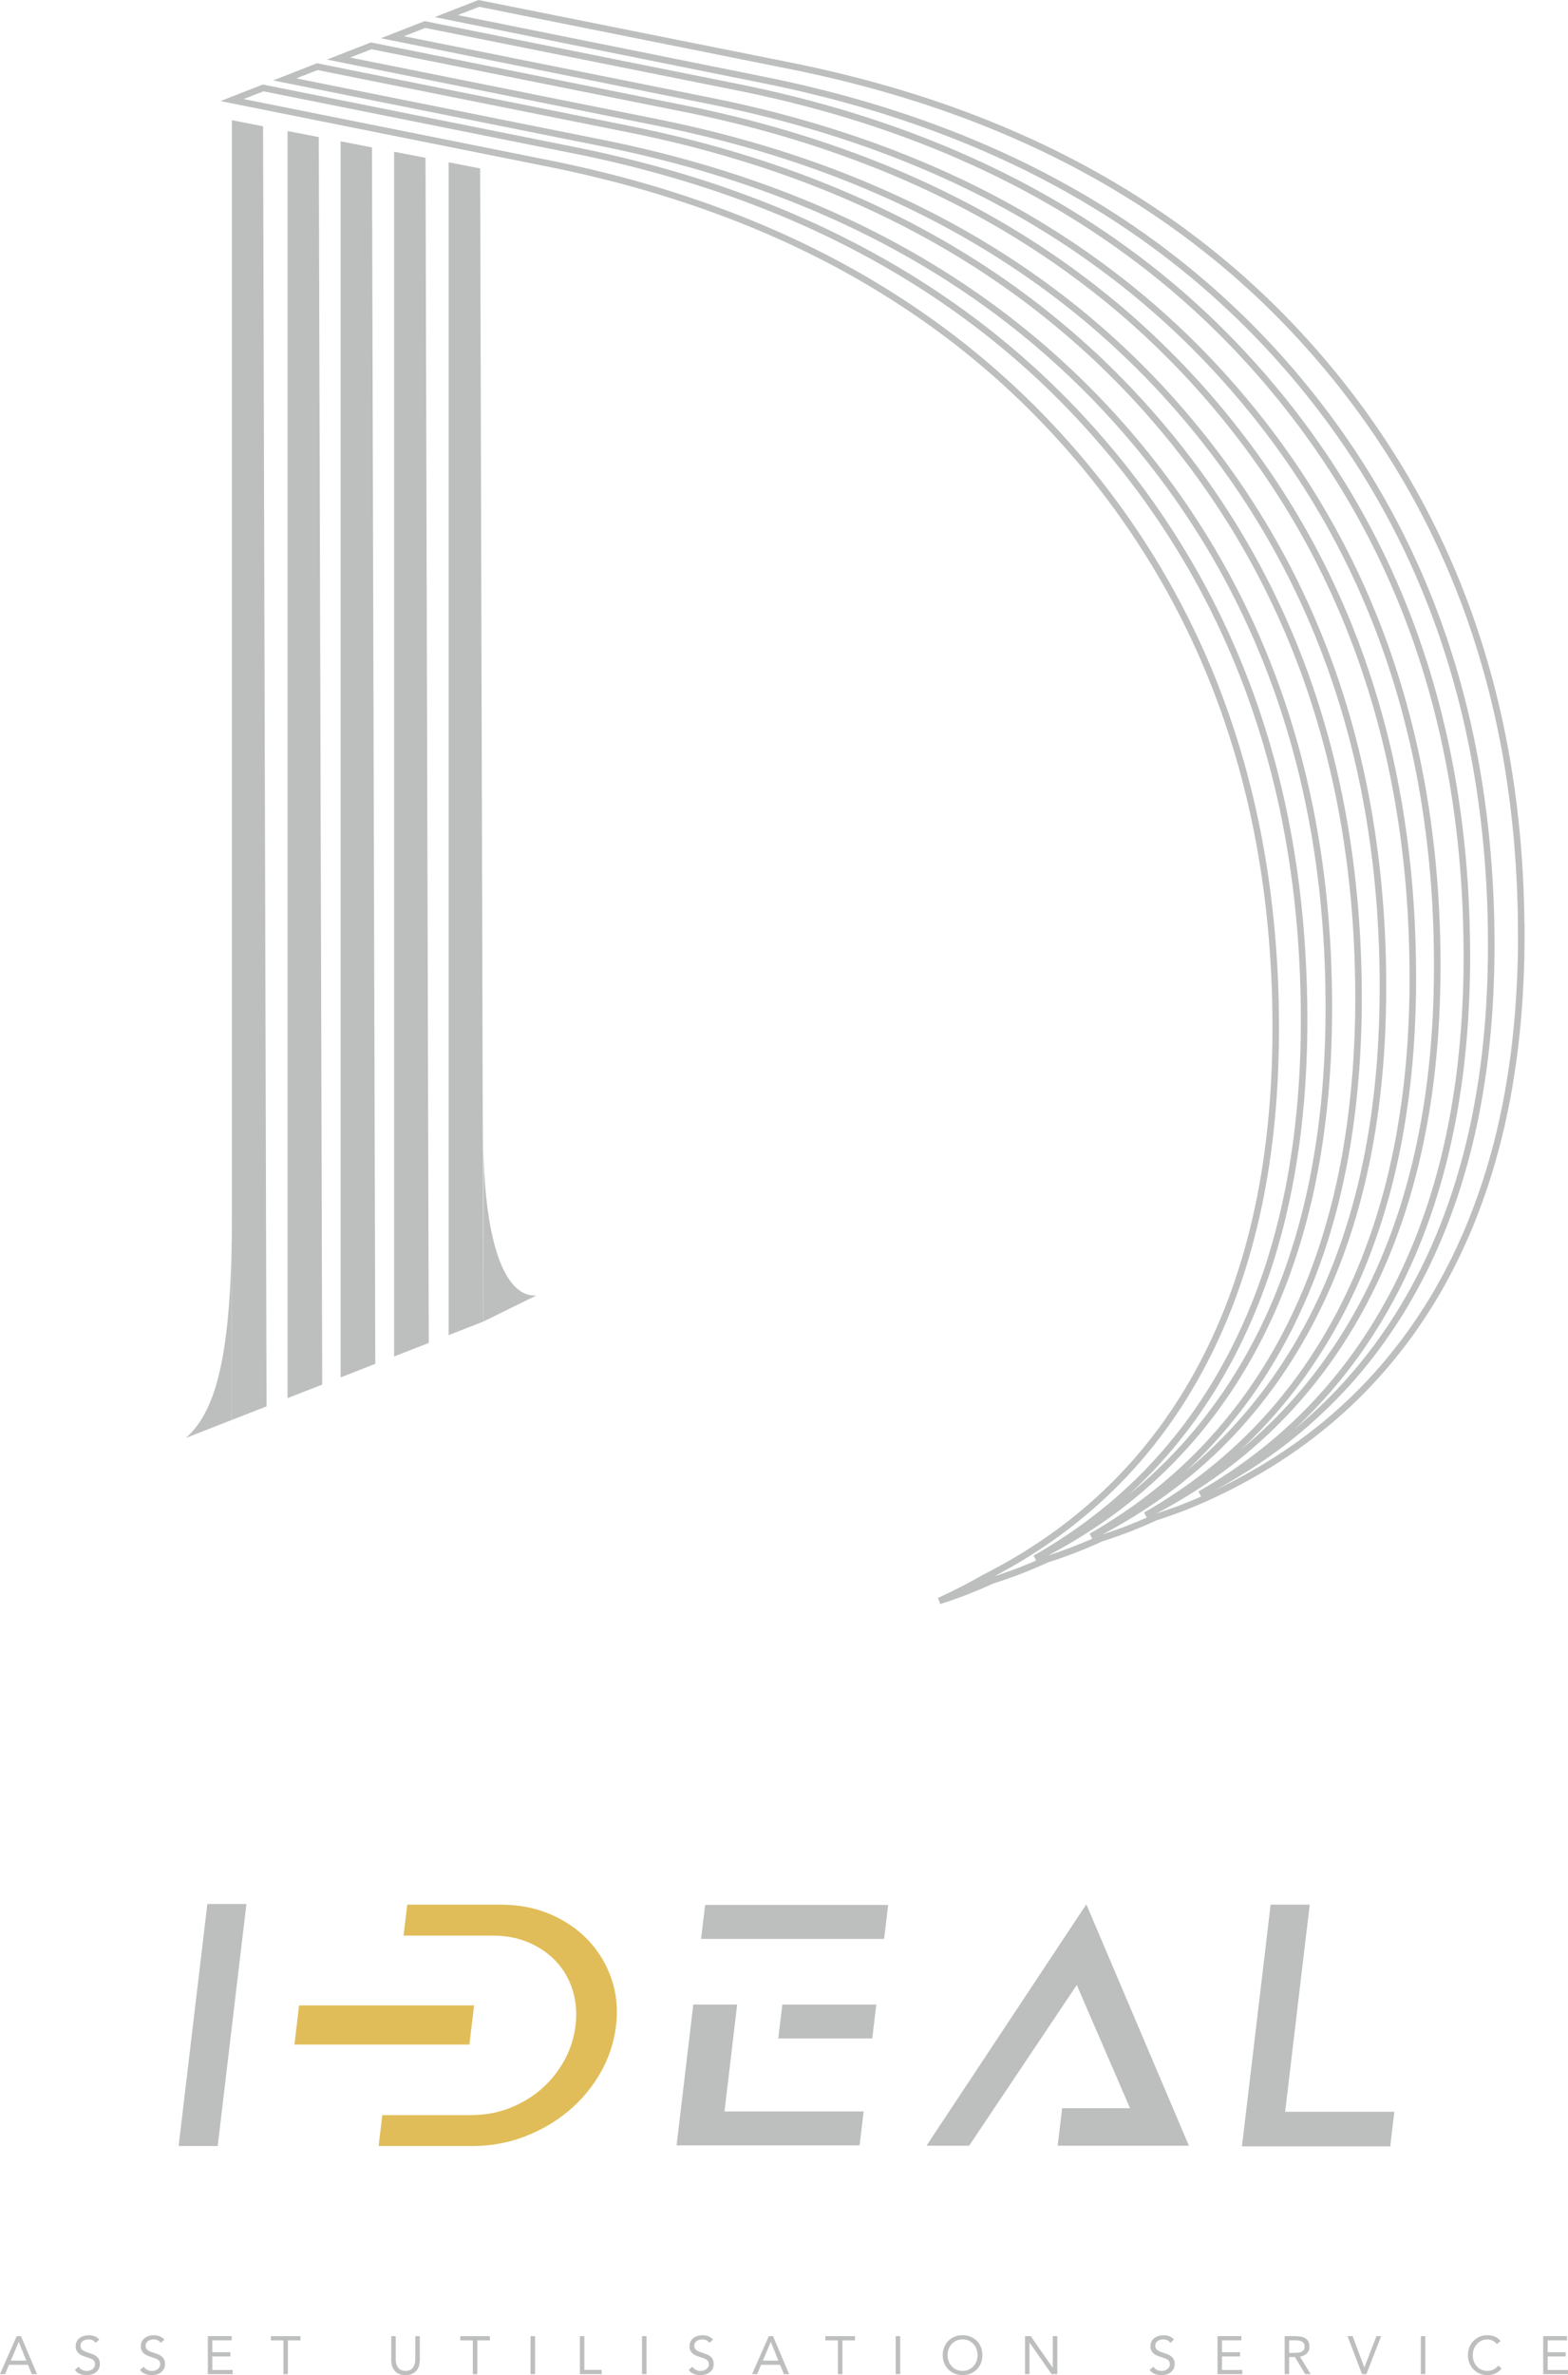 <?xml version="1.0" encoding="UTF-8"?><svg id="b" xmlns="http://www.w3.org/2000/svg" width="25.392mm" height="38.435mm" viewBox="0 0 71.976 108.95"><defs><style>.d{fill:none;stroke:#bdbebe;stroke-miterlimit:10;stroke-width:.3px;}.e{fill:#e1bd59;}.e,.f,.g{stroke-width:0px;}.e,.g{fill-rule:evenodd;}.f,.g{fill:#bdbebe;}</style></defs><g id="c"><polygon class="g" points="8.199 98.443 9.517 87.339 11.311 87.339 9.993 98.443 8.199 98.443"/><polygon class="e" points="13.728 91.994 21.761 91.994 21.548 93.788 13.515 93.788 13.728 91.994"/><path class="e" d="M21.639,97.022c.626,0,1.214-.108,1.765-.325.551-.217,1.039-.512,1.463-.885.424-.373.772-.81,1.044-1.309.272-.499.441-1.032.508-1.597s.024-1.097-.129-1.597c-.153-.499-.4-.936-.742-1.309-.341-.373-.762-.668-1.261-.885-.499-.217-1.057-.325-1.671-.325h-4.091l.169-1.42h4.292c.827,0,1.584.146,2.27.438.686.292,1.268.69,1.744,1.193.477.503.832,1.09,1.065,1.76.233.67.305,1.387.214,2.153s-.327,1.483-.708,2.153c-.381.67-.867,1.254-1.457,1.752-.59.498-1.266.894-2.027,1.186-.761.292-1.567.438-2.416.438h-4.292l.169-1.42h4.091Z"/><polygon class="g" points="60.121 87.369 58.992 96.871 64.005 96.871 63.817 98.458 57.01 98.458 58.327 87.369 60.121 87.369"/><polygon class="f" points="49.427 91.055 44.487 98.427 42.529 98.427 49.866 87.354 54.574 98.427 53.415 98.427 52.615 98.427 48.551 98.427 48.755 96.71 51.873 96.71 49.427 91.055"/><path class="f" d="M33.256,96.856h6.387l-.185,1.556h-8.401l.767-6.461h2.014l-.582,4.905ZM32.367,87.385h8.401l-.185,1.556h-8.401l.185-1.556ZM35.911,91.951h4.314l-.185,1.556h-4.314l.185-1.556Z"/><path class="f" d="M.768,107.163h.193l.74,1.742h-.241l-.177-.428H.412l-.179.428h-.234l.768-1.742ZM.862,107.43h-.005l-.361.856h.711l-.344-.856Z"/><path class="f" d="M4.383,107.471c-.033-.055-.079-.096-.136-.121-.059-.025-.118-.038-.18-.038-.046,0-.09.005-.134.017-.044.012-.085.029-.12.052s-.065.052-.085.09c-.022.038-.033.083-.033.134,0,.039.007.074.018.104.013.03.033.058.061.083.028.024.066.047.114.069.046.021.105.042.173.064s.133.044.197.069c.063.025.118.055.166.093.05.038.088.086.116.142.029.056.044.127.044.213,0,.086-.018.162-.052.227-.035.064-.081.117-.138.158-.055.042-.121.073-.195.094-.074.02-.149.03-.228.03-.052,0-.101-.005-.153-.014-.05-.008-.099-.023-.145-.041-.048-.018-.092-.043-.133-.074s-.075-.068-.105-.112l.177-.145c.037.064.09.112.157.145.068.033.14.05.215.05.044,0,.088-.006.133-.02.046-.013.087-.032.123-.057.035-.026.065-.057.088-.095.022-.038.033-.081.033-.131,0-.054-.009-.098-.026-.132-.018-.033-.046-.063-.085-.087-.037-.024-.085-.046-.142-.066-.057-.019-.125-.042-.203-.069-.063-.019-.12-.041-.171-.067-.053-.026-.098-.057-.136-.094s-.07-.081-.092-.133-.033-.113-.033-.186c0-.083.017-.157.05-.218.033-.063.077-.115.133-.157s.12-.074.19-.095.144-.032.221-.032c.098,0,.188.016.269.046s.155.083.219.158l-.171.147Z"/><path class="f" d="M7.373,107.471c-.033-.055-.079-.096-.136-.121-.059-.025-.118-.038-.18-.038-.046,0-.09.005-.134.017-.044.012-.085.029-.12.052s-.065.052-.085.09c-.022.038-.033.083-.033.134,0,.039.007.074.018.104.013.03.033.058.061.083.028.024.066.047.114.069.046.021.105.042.173.064s.133.044.197.069c.063.025.118.055.166.093.05.038.088.086.116.142.029.056.044.127.044.213,0,.086-.018.162-.052.227-.035.064-.081.117-.138.158-.055.042-.121.073-.195.094-.074.02-.149.03-.228.03-.052,0-.101-.005-.153-.014-.05-.008-.1-.023-.145-.041-.048-.018-.092-.043-.133-.074s-.075-.068-.105-.112l.177-.145c.037.064.09.112.157.145.068.033.14.05.215.05.044,0,.088-.006.133-.02.046-.013.086-.032.123-.057.035-.026.065-.057.088-.095.022-.038.033-.081.033-.131,0-.054-.009-.098-.026-.132-.018-.033-.046-.063-.085-.087-.037-.024-.085-.046-.142-.066-.057-.019-.125-.042-.203-.069-.063-.019-.12-.041-.171-.067-.053-.026-.098-.057-.136-.094s-.07-.081-.092-.133-.033-.113-.033-.186c0-.083.017-.157.05-.218.033-.063.077-.115.133-.157s.12-.074.19-.095.144-.032.221-.032c.098,0,.188.016.269.046s.155.083.219.158l-.171.147Z"/><path class="f" d="M9.54,107.163h1.094v.192h-.888v.546h.829v.192h-.829v.621h.932v.192h-1.138v-1.742Z"/><path class="f" d="M13.791,107.356h-.576v1.55h-.206v-1.55h-.575v-.192h1.357v.192Z"/><path class="f" d="M19.271,108.242c0,.095-.013.185-.035.271-.024.085-.063.16-.114.225s-.12.116-.203.155c-.085.039-.186.058-.306.058s-.221-.019-.304-.058c-.085-.039-.153-.09-.204-.155s-.088-.14-.112-.225c-.024-.086-.035-.176-.035-.271v-1.078h.206v1.049c0,.07.007.138.022.203.015.066.039.124.074.175s.079.091.138.121c.057.03.129.046.215.046s.16-.016.217-.046.103-.071.138-.121c.033-.051.059-.109.074-.175.015-.065.022-.134.022-.203v-1.049h.206v1.078Z"/><path class="f" d="M22.486,107.356h-.576v1.55h-.206v-1.55h-.575v-.192h1.357v.192Z"/><path class="f" d="M24.355,107.163h.206v1.742h-.206v-1.742Z"/><path class="f" d="M26.618,107.163h.206v1.55h.797v.192h-1.004v-1.742Z"/><path class="f" d="M29.47,107.163h.206v1.742h-.206v-1.742Z"/><path class="f" d="M32.559,107.471c-.033-.055-.079-.096-.136-.121-.059-.025-.118-.038-.18-.038-.046,0-.09.005-.134.017-.044.012-.085.029-.12.052s-.065.052-.085.09c-.022.038-.033.083-.033.134,0,.039.007.074.018.104.013.03.033.058.061.083.028.024.066.047.114.069.046.021.105.042.173.064s.133.044.197.069c.063.025.118.055.166.093.05.038.088.086.116.142.029.056.044.127.044.213,0,.086-.018.162-.052.227-.035.064-.081.117-.138.158-.055.042-.121.073-.195.094-.074.02-.149.03-.228.03-.052,0-.101-.005-.153-.014-.05-.008-.099-.023-.145-.041-.048-.018-.092-.043-.133-.074s-.075-.068-.105-.112l.177-.145c.037.064.09.112.157.145.068.033.14.05.215.05.044,0,.088-.006.133-.02.046-.013.086-.032.123-.057.035-.026.065-.057.088-.095.022-.038.033-.081.033-.131,0-.054-.009-.098-.026-.132-.018-.033-.046-.063-.085-.087-.037-.024-.085-.046-.142-.066-.057-.019-.125-.042-.203-.069-.063-.019-.12-.041-.171-.067-.053-.026-.098-.057-.136-.094s-.07-.081-.092-.133-.033-.113-.033-.186c0-.083.017-.157.05-.218.033-.063.077-.115.133-.157s.12-.074.19-.095.144-.032.221-.032c.098,0,.188.016.269.046s.155.083.219.158l-.171.147Z"/><path class="f" d="M35.291,107.163h.193l.74,1.742h-.241l-.177-.428h-.871l-.179.428h-.234l.768-1.742ZM35.385,107.43h-.005l-.361.856h.711l-.344-.856Z"/><path class="f" d="M39.247,107.356h-.576v1.55h-.206v-1.55h-.575v-.192h1.357v.192Z"/><path class="f" d="M41.116,107.163h.206v1.742h-.206v-1.742Z"/><path class="f" d="M44.185,108.95c-.133,0-.254-.023-.365-.069s-.208-.11-.289-.191-.144-.178-.188-.29c-.046-.112-.068-.234-.068-.365,0-.131.022-.252.068-.365.044-.112.107-.21.188-.291s.179-.145.289-.191.232-.069.365-.069c.133,0,.254.023.365.069.112.046.208.11.289.191s.144.179.19.291c.044.112.066.234.066.365,0,.132-.022.253-.066.365-.046.112-.109.209-.19.29s-.177.145-.289.191c-.111.046-.232.069-.365.069ZM44.185,108.758c.101,0,.195-.019.28-.057s.157-.089.217-.155.107-.143.142-.23c.033-.087.05-.181.05-.282,0-.099-.017-.193-.05-.282-.035-.087-.081-.164-.142-.229-.061-.066-.133-.118-.217-.156s-.179-.056-.28-.056c-.101,0-.195.018-.28.056-.083.038-.157.089-.217.156-.061.065-.107.142-.142.229-.033.088-.05.182-.05.282,0,.1.017.194.05.282.035.087.081.165.142.23s.134.117.217.155c.085.038.179.057.28.057Z"/><path class="f" d="M47.053,107.163h.26l1.009,1.446h.005v-1.446h.206v1.742h-.262l-1.009-1.446h-.004v1.446h-.206v-1.742Z"/><path class="f" d="M53.72,107.471c-.033-.055-.079-.096-.136-.121-.059-.025-.118-.038-.18-.038-.046,0-.09.005-.134.017-.044.012-.085.029-.12.052s-.065.052-.085.09c-.022.038-.033.083-.033.134,0,.039.007.074.018.104.013.03.033.058.061.083.028.024.066.047.114.069.046.021.105.042.173.064s.133.044.197.069c.063.025.118.055.166.093.05.038.088.086.116.142.029.056.044.127.044.213,0,.086-.018.162-.052.227-.035.064-.081.117-.138.158-.055.042-.121.073-.195.094-.074.02-.149.03-.228.03-.052,0-.101-.005-.153-.014-.05-.008-.099-.023-.145-.041-.048-.018-.092-.043-.133-.074s-.075-.068-.105-.112l.177-.145c.037.064.09.112.157.145.068.033.14.05.215.05.044,0,.088-.006.133-.02.046-.013.086-.032.123-.057.035-.026.065-.057.088-.095.022-.038.033-.081.033-.131,0-.054-.009-.098-.026-.132-.018-.033-.046-.063-.085-.087-.037-.024-.085-.046-.142-.066-.057-.019-.125-.042-.203-.069-.063-.019-.12-.041-.171-.067-.053-.026-.098-.057-.136-.094s-.07-.081-.092-.133-.033-.113-.033-.186c0-.083.017-.157.05-.218.033-.063.077-.115.133-.157s.12-.074.19-.095.144-.032.221-.032c.098,0,.188.016.269.046s.155.083.219.158l-.171.147Z"/><path class="f" d="M55.888,107.163h1.094v.192h-.888v.546h.829v.192h-.829v.621h.932v.192h-1.138v-1.742Z"/><path class="f" d="M58.97,107.163h.444c.085,0,.168.005.25.016.083.009.157.03.223.064.065.033.118.081.16.144.041.064.061.149.061.257,0,.128-.039.232-.116.31-.077.079-.182.129-.319.15l.493.802h-.252l-.473-.783h-.265v.783h-.206v-1.742ZM59.177,107.931h.184c.057,0,.116-.002.179-.005.061-.004.118-.014.169-.032s.094-.046.127-.085c.035-.039.052-.094.052-.167,0-.062-.013-.112-.037-.15-.026-.037-.057-.066-.098-.086-.041-.021-.085-.034-.134-.041-.052-.007-.101-.01-.153-.01h-.289v.576Z"/><path class="f" d="M61.856,107.163h.234l.536,1.432h.005l.552-1.432h.219l-.681,1.742h-.199l-.667-1.742Z"/><path class="f" d="M65.222,107.163h.206v1.742h-.206v-1.742Z"/><path class="f" d="M68.704,107.523c-.052-.071-.118-.123-.193-.159-.077-.035-.158-.052-.241-.052-.098,0-.186.019-.267.059s-.151.092-.21.158c-.061.066-.105.144-.138.231-.033.088-.05.179-.05.274,0,.102.017.197.05.284s.077.164.136.228c.057.065.127.116.208.154s.171.057.271.057c.107,0,.201-.021.285-.063.083-.042.157-.102.219-.181l.155.131c-.079.105-.173.182-.285.231-.111.049-.236.074-.374.074-.125,0-.241-.023-.35-.069s-.203-.11-.282-.191-.142-.178-.186-.289c-.046-.111-.068-.233-.068-.366,0-.128.022-.248.065-.359.044-.111.105-.208.184-.29.077-.082.171-.146.28-.194s.227-.072.357-.072c.118,0,.23.022.341.065.109.042.201.112.274.209l-.18.131Z"/><path class="f" d="M70.838,107.163h1.094v.192h-.888v.546h.829v.192h-.829v.621h.932v.192h-1.138v-1.742Z"/><path class="d" d="M69.832,42.657c0.0.115 0.0.231-0.0.347 0.0.117-0.0.233-.001.349,0,.034-0.0.068-.001.103-.001.086-.002.172-.003.257-0.0.033-.001.067-.002.1-.002.114-.005.228-.008.342-0.0.006-0.0.011-.001.017-.003.108-.006.217-.01.324-.001.013-.001.026-.001.04-.001.021-.002.042-.003.063-.003.082-.006.163-.01.244-.001.033-.003.066-.004.099-.005.111-.01.221-.016.331-.007.15-.016.298-.025.446-.001.021-.002.043-.004.064-.009.141-.018.28-.029.419-.001.013-.002.026-.003.038-.002.021-.003.041-.005.062-.004.058-.009.115-.014.173-.003.04-.006.079-.01.119-.005.059-.01.118-.015.177-.003.038-.007.075-.01.113-.006.065-.012.129-.018.194-.003.031-.006.062-.009.093-.009.096-.019.191-.029.286-.012.116-.024.23-.037.344-.002.014-.003.028-.005.041-.002.018-.004.036-.006.054-.01.082-.019.164-.029.246-.003.027-.007.053-.01.08-.013.106-.027.211-.041.316-.003.021-.006.043-.009.064-.012.085-.024.17-.036.255-.005.032-.009.064-.014.096-.012.082-.024.164-.037.246-.003.017-.005.035-.008.052-.001.007-.002.014-.003.021-.015.094-.03.188-.045.281-.014.09-.029.179-.044.268-.005.03-.01.059-.015.089-.01.059-.02.118-.031.177-.006.035-.013.07-.019.106-.01.053-.019.105-.029.158-.007.037-.014.075-.021.112-.01.05-.019.1-.029.149-.002.012-.005.024-.007.036-.002.013-.005.025-.008.038-.027.137-.055.275-.084.411-.003.014-.006.028-.009.041-.031.143-.062.286-.094.428-.018.08-.036.159-.054.239-.006.026-.013.052-.019.079-.011.047-.022.094-.033.14-.001.005-.002.01-.004.014-.023.096-.047.192-.071.287-.006.024-.012.048-.019.072-.018.073-.037.145-.057.218-.008.03-.016.061-.024.091-.019.072-.039.143-.058.214-.007.024-.013.048-.02.071-.026.094-.053.187-.079.28-.001.004-.002.008-.003.012-.02.069-.04.138-.061.207-.025.086-.05.171-.076.255-.009.028-.017.056-.026.083-.017.057-.035.114-.053.17-.01.032-.021.064-.031.097-.016.052-.033.103-.05.155-.011.033-.022.067-.033.1-.017.051-.034.101-.051.152l-.019.057c-.003.01-.007.02-.01.029-.038.112-.077.223-.117.334-.007.02-.014.04-.021.059-.041.115-.083.23-.126.345-.031.084-.062.167-.093.25-.01.026-.02.053-.031.079-.022.057-.043.113-.065.169-.005.012-.01.025-.014.037-.006.015-.012.03-.018.045-.029.073-.059.147-.089.22-.008.02-.017.041-.025.061-.037.09-.075.18-.113.27-.009.02-.018.04-.026.06-.031.073-.062.145-.094.217-.011.025-.022.05-.033.075-.04.089-.079.178-.12.267-.01.022-.02.044-.03.065-.006.012-.011.024-.017.037-.041.09-.083.179-.125.268-.006.013-.012.025-.018.038-.046.096-.092.193-.139.288-.011.022-.022.044-.032.066-.048.097-.097.194-.146.29-.002.003-.003.007-.005.01-.048.093-.097.186-.146.278-.006.012-.013.024-.019.037-.005.01-.011.02-.016.03-.046.085-.092.171-.139.255-.047.087-.095.172-.142.258-.013.023-.026.047-.039.07-.04.071-.081.141-.121.211-.009.015-.018.031-.027.046-.048.083-.098.165-.147.247-.012.02-.025.041-.037.061-.04.066-.08.132-.121.197-.008.013-.016.026-.024.039-.006.009-.011.017-.017.026-.029.047-.059.094-.089.141-.014.022-.028.044-.042.067-.044.069-.088.137-.133.205-.055.084-.11.167-.166.25-.014.021-.028.042-.042.062-.056.083-.112.166-.169.248-0.0 0-0.0.001-.001.001-.057.082-.114.163-.172.244-.015.02-.029.041-.044.061-.058.081-.116.161-.175.24-.001.001-.001.002-.002.002l-0.0 0c-.028.038-.056.075-.084.112-.017.023-.034.045-.051.068-.045.06-.091.119-.137.178-.365.472-.742.929-1.145,1.368-.034.037-.068.074-.102.111-.009.009-.017.018-.026.028-.021.022-.041.045-.062.067-.028.03-.056.06-.083.09-.021.023-.042.045-.064.067-.028.029-.056.059-.084.088-.022.022-.043.045-.065.067-.028.029-.056.058-.084.087-.022.022-.043.044-.065.066-.029.029-.058.058-.087.088-.021.021-.042.043-.064.064-.031.03-.061.061-.092.091-.02.02-.04.039-.06.059-.034.033-.069.066-.103.1-.017.016-.034.032-.051.049-.052.049-.104.098-.156.147-.433.406-.879.795-1.351,1.167-.467.372-.948.729-1.453,1.066-.502.339-1.016.662-1.556.966-.536.305-1.085.595-1.658.865-.325.16-.652.305-.983.445-.331.14-.663.273-1.004.394-.282.102-.565.199-.852.29-.208.096-.417.188-.628.277-.331.14-.663.273-1.004.395-.282.103-.566.2-.854.29-.209.096-.419.189-.631.278-.331.14-.663.273-1.004.395-.282.103-.566.2-.854.29-.209.096-.418.188-.63.278-.331.14-.663.273-1.004.394-.293.107-.589.208-.888.301-.204.094-.408.184-.615.271-.331.14-.663.273-1.004.394-.264.096-.528.188-.797.273.122-.057.244-.114.366-.174.573-.27,1.123-.56,1.658-.865.016-.009.031-.018.047-.027.112-.056.223-.114.334-.172h.001c.269-.141.534-.285.795-.434.533-.304,1.05-.625,1.549-.962.499-.337.982-.691,1.447-1.062.465-.37.913-.757,1.344-1.161.103-.096.204-.193.305-.291.033-.032.065-.065.098-.097.067-.066.134-.133.201-.2.039-.039.077-.079.115-.118.06-.061.12-.123.179-.185.04-.042.08-.085.12-.127.075-.08.15-.16.224-.242.397-.437.776-.89,1.139-1.361.089-.115.176-.231.263-.348.012-.016.023-.032.035-.048.068-.093.136-.186.203-.28.025-.034.049-.069.073-.104.057-.08.113-.161.168-.242.023-.033.046-.067.069-.1.076-.112.151-.225.226-.338.077-.118.153-.237.228-.357.007-.012.015-.023.022-.035.072-.115.142-.231.212-.347.018-.03.036-.06.054-.09.053-.09.107-.181.159-.272.019-.034.039-.068.058-.102.068-.118.135-.237.2-.357.063-.115.125-.231.186-.348.022-.041.044-.083.066-.125.046-.088.091-.177.136-.265.019-.038.039-.076.058-.115.063-.125.125-.251.185-.378.001-.002.002-.004.003-.006.066-.138.131-.276.194-.416.057-.126.113-.253.169-.38.015-.034.029-.067.044-.101.049-.113.097-.227.145-.342.007-.016.013-.032.02-.047.053-.129.106-.259.157-.39.011-.028.022-.057.033-.085.051-.131.102-.263.151-.395.051-.137.1-.275.149-.413.015-.044.03-.088.046-.132.037-.105.073-.209.108-.315.008-.025.017-.051.025-.076.044-.132.087-.265.129-.399.008-.024.015-.048.023-.072.044-.139.086-.279.128-.42.044-.149.087-.299.129-.449.002-.009.005-.017.007-.026.039-.139.076-.28.113-.421.009-.034.018-.069.027-.103.036-.141.072-.283.107-.425 0-.001 0-.002.001-.003.039-.161.077-.323.114-.486.035-.154.069-.31.102-.466.011-.051.021-.103.032-.154.023-.112.046-.223.068-.336.005-.025.01-.05.014-.075.028-.147.056-.294.083-.442.003-.019.007-.038.01-.057.028-.156.055-.313.08-.47.024-.148.047-.297.07-.447.005-.034.01-.068.015-.102.022-.151.044-.303.064-.455.004-.031.008-.063.012-.094.017-.13.034-.26.049-.391.004-.036.009-.072.013-.109.019-.163.038-.326.055-.49.018-.167.034-.335.05-.503.001-.016.003-.031.004-.047.015-.16.028-.322.041-.483.002-.024.004-.047.006-.071.009-.121.018-.244.026-.366.004-.058.008-.116.012-.174.011-.176.022-.353.031-.53.008-.166.016-.332.022-.5.001-.033.003-.066.004-.099.006-.167.012-.334.016-.502.001-.026.001-.053.002-.08.004-.144.007-.289.009-.433.001-.046.001-.091.002-.137.002-.17.004-.34.004-.511 0-.132-0-.264-.001-.396-0-.058-.001-.116-.001-.173-.001-.094-.002-.188-.003-.281-.001-.056-.001-.112-.002-.168-.002-.101-.004-.201-.006-.301-.001-.048-.002-.095-.003-.143-.004-.147-.008-.294-.013-.441-.005-.146-.011-.291-.017-.437l-.006-.123c-.005-.103-.01-.206-.015-.308-.003-.049-.005-.098-.008-.146-.006-.1-.011-.199-.018-.299-.003-.044-.005-.088-.008-.131-.009-.141-.019-.282-.029-.422-.011-.157-.024-.313-.037-.468-.011-.137-.023-.273-.036-.41-.004-.039-.007-.078-.011-.117-.01-.103-.02-.205-.03-.307l-.012-.12c-.014-.136-.029-.272-.044-.408-.019-.171-.04-.341-.061-.51-.016-.126-.032-.252-.048-.377-.003-.02-.005-.04-.008-.06-.015-.115-.031-.229-.048-.343-.005-.036-.01-.071-.015-.106-.019-.132-.039-.264-.059-.396-.021-.133-.042-.266-.064-.399-.006-.039-.013-.079-.02-.118-.013-.079-.027-.158-.04-.236-.02-.117-.041-.233-.062-.349-.009-.052-.019-.105-.028-.157-.031-.166-.062-.332-.095-.497-.029-.144-.058-.288-.088-.431-.009-.046-.02-.091-.029-.137-.021-.097-.041-.194-.063-.291-.021-.095-.043-.19-.064-.285-.011-.048-.022-.097-.033-.146-.033-.143-.067-.286-.102-.428-.031-.127-.063-.253-.095-.379-.009-.036-.018-.071-.027-.107-.025-.099-.051-.197-.077-.296-.008-.03-.016-.061-.024-.091-.033-.123-.066-.245-.1-.367-.041-.148-.083-.295-.126-.442-.161-.554-.334-1.103-.518-1.645-.042-.123-.084-.246-.127-.368-.014-.04-.028-.079-.042-.118-.031-.086-.061-.171-.092-.256-.016-.043-.031-.086-.047-.129-.031-.085-.063-.171-.095-.256-.014-.038-.029-.077-.043-.115-.046-.122-.093-.243-.14-.365-.207-.53-.426-1.053-.657-1.571-.064-.144-.129-.287-.195-.43-.021-.046-.043-.091-.064-.137-.046-.098-.091-.196-.138-.293-.035-.073-.07-.145-.105-.218-.018-.036-.035-.073-.053-.109-.057-.116-.114-.232-.172-.347-.254-.505-.519-1.004-.796-1.497-.277-.492-.566-.979-.866-1.459-.055-.087-.11-.174-.166-.261-.03-.048-.061-.096-.091-.143-.045-.069-.09-.138-.135-.208-.029-.045-.058-.089-.087-.134-.05-.076-.101-.152-.152-.228-.025-.037-.05-.074-.074-.111-.076-.113-.153-.225-.23-.337-.323-.468-.658-.93-1.005-1.385-.078-.102-.156-.204-.235-.305-.023-.029-.046-.058-.069-.088-.06-.077-.121-.155-.182-.231-.021-.027-.043-.054-.064-.081-.08-.1-.16-.199-.24-.298-.094-.115-.188-.23-.284-.344-.37-.443-.749-.876-1.136-1.3-.087-.095-.175-.19-.263-.284-.026-.028-.052-.055-.078-.083-.052-.056-.105-.111-.157-.166-.079-.083-.159-.166-.238-.248-.036-.037-.071-.074-.107-.111-.114-.117-.229-.234-.345-.349-.126-.125-.252-.249-.379-.372-.036-.035-.073-.07-.109-.105-.1-.096-.201-.192-.302-.287-.032-.03-.064-.061-.096-.091-.118-.11-.236-.22-.356-.328-.099-.09-.198-.179-.298-.268-.033-.029-.065-.058-.098-.086-.068-.06-.136-.12-.205-.18-.038-.033-.077-.067-.116-.1-.064-.055-.127-.11-.191-.164-.04-.034-.081-.069-.121-.103-.089-.075-.177-.149-.267-.223-.107-.089-.216-.178-.324-.266-.037-.03-.074-.059-.11-.088-.072-.058-.145-.116-.217-.174-.044-.035-.089-.069-.133-.104-.066-.052-.132-.104-.198-.155-.047-.037-.095-.073-.143-.109-.074-.057-.148-.114-.223-.17-.459-.345-.926-.681-1.403-1.008-.08-.055-.162-.109-.243-.164-.049-.033-.099-.067-.148-.1-.07-.047-.141-.093-.212-.14-.047-.031-.093-.062-.14-.092-.079-.051-.158-.102-.237-.153-.039-.025-.078-.051-.118-.076-.119-.075-.238-.15-.358-.225-.095-.059-.191-.118-.287-.176-.048-.029-.096-.059-.144-.088-.073-.044-.146-.087-.219-.131l-.138-.082c-.08-.047-.161-.094-.242-.141-.039-.023-.078-.045-.117-.068-.12-.069-.241-.138-.362-.205-.111-.062-.222-.123-.333-.185-.043-.024-.087-.047-.131-.071-.078-.043-.156-.085-.235-.127-.044-.024-.088-.047-.133-.071-.083-.044-.166-.087-.249-.131-.039-.02-.077-.041-.116-.061-.122-.063-.243-.125-.366-.187-.13-.066-.261-.131-.393-.196-.013-.006-.026-.013-.039-.019-.108-.053-.216-.105-.325-.158-.037-.018-.075-.036-.112-.053-.089-.043-.178-.085-.268-.127-.036-.017-.073-.034-.11-.051-.122-.057-.245-.113-.369-.169-.167-.076-.336-.151-.505-.225-.05-.022-.101-.044-.151-.066-.12-.052-.241-.104-.362-.155-.05-.021-.099-.042-.149-.063-.166-.069-.333-.139-.501-.206-.139-.056-.279-.112-.42-.167-.047-.018-.094-.036-.141-.054-.094-.037-.187-.073-.281-.109-.097-.037-.194-.073-.291-.109-.049-.018-.098-.037-.148-.055-.147-.054-.294-.108-.442-.161-.179-.064-.359-.127-.539-.189-.052-.018-.104-.036-.156-.053-.139-.048-.279-.095-.42-.141-.048-.016-.096-.032-.145-.048-.171-.056-.342-.112-.515-.166-.146-.046-.294-.092-.441-.137-.049-.015-.099-.03-.148-.045-.099-.03-.197-.06-.296-.089-.059-.017-.119-.034-.178-.052-.09-.026-.179-.052-.27-.078-.064-.018-.128-.036-.192-.054-.101-.029-.202-.057-.303-.085-.619-.17-1.246-.33-1.882-.481-.145-.034-.291-.068-.438-.101-.046-.011-.093-.021-.139-.031-.092-.021-.183-.041-.275-.061-.122-.027-.245-.053-.368-.08-.058-.012-.115-.025-.173-.037-.18-.038-.36-.075-.542-.111l-14.497-2.902,1.426-.557,14.239,2.851c.183.036.364.073.545.111.058.012.117.025.175.037.123.026.246.053.368.08.026.006.053.011.079.017.066.015.132.03.198.045.045.01.091.02.136.031.146.033.292.067.438.102.639.149,1.267.311,1.886.482.031.008.061.017.092.025.072.02.144.04.216.061.063.018.126.035.189.053.091.026.182.053.273.079.059.017.117.034.176.051.1.03.2.06.3.09.048.015.097.029.145.044.148.045.295.091.442.137.174.054.346.11.518.166.016.005.032.01.048.015.107.035.215.071.321.107.016.006.032.011.048.016.118.04.235.08.352.121.034.012.069.024.103.036.13.046.26.091.389.138.149.053.297.107.444.161.05.018.099.037.148.056.097.036.195.073.291.11.004.002.008.003.012.004.091.035.181.07.271.105.047.018.094.036.14.055.141.055.281.111.42.168.127.051.253.102.378.154.031.013.061.025.092.038.124.052.247.104.37.156.007.003.015.006.022.01.082.035.164.071.246.107.021.009.041.018.062.027.169.074.337.149.504.224.125.056.248.113.372.17.037.017.074.035.111.052.09.042.179.084.268.127.038.018.075.036.113.054.108.052.216.105.324.158.013.006.026.013.039.019.003.001.005.002.008.004.129.064.258.128.386.193.124.062.246.125.369.188.039.02.078.041.118.061.083.044.167.087.25.131.045.024.089.048.133.072.079.042.157.085.236.127.043.024.087.047.13.071.023.013.045.025.068.037.088.049.176.098.264.147.122.068.243.137.364.206.04.023.08.047.12.07.08.046.161.093.241.14.047.028.094.056.14.084.073.043.146.087.218.13.049.03.097.059.146.089.037.022.074.045.111.067.058.036.116.071.174.107.121.075.241.15.361.226.04.026.08.052.12.077.079.051.158.101.236.152.048.031.095.063.143.094.07.046.141.092.21.139.051.034.101.068.151.102.051.034.101.068.152.102.03.02.059.04.088.06.481.327.948.665,1.409,1.012.022.016.044.033.066.049.055.041.108.083.162.124.047.036.094.071.141.107.068.053.135.106.203.159.043.034.086.067.129.101.075.059.149.119.223.179.035.028.07.056.105.084.109.089.217.177.325.267.062.051.124.102.186.154.028.024.057.048.085.072.041.034.081.069.122.103.064.055.129.11.193.165.038.033.077.066.115.1.069.06.138.121.207.182.032.028.064.057.096.085.1.089.2.179.299.269.096.087.192.174.286.262.019.017.038.035.057.053.016.015.032.029.047.044.078.073.155.146.232.219.014.014.029.028.043.041.08.076.159.153.238.23.024.024.049.047.073.071.091.089.181.178.271.268.092.091.183.183.274.275.019.02.038.039.058.059.088.089.175.179.261.27.015.015.029.031.044.046.04.042.079.083.119.125.033.035.066.071.099.106.026.028.052.056.078.084.088.094.175.189.262.284.393.426.77.861,1.142,1.307.089.106.177.213.265.319.006.008.013.015.019.023.004.005.007.009.011.013.079.097.156.193.234.29.022.028.044.056.066.083.061.077.122.155.182.232.023.029.046.059.068.088.079.101.157.203.235.305.352.459.685.922,1.01,1.393.079.113.156.226.233.339.026.038.051.076.076.115.051.075.101.151.151.227.03.046.06.091.089.137.045.069.09.138.134.207.031.048.062.097.093.146.027.042.054.084.08.126.028.044.056.088.083.132.305.484.592.972.871,1.468.282.497.545.997.801,1.505.058.116.116.233.173.349.018.036.035.073.053.109.024.051.049.101.074.152.011.022.021.045.032.067.047.098.093.196.139.295.021.046.043.092.064.138.066.144.132.288.196.432.232.52.453,1.043.661,1.58.047.121.094.243.141.365.014.038.029.076.043.113.032.086.064.172.096.258.016.044.032.087.048.131.031.085.062.171.092.256.014.04.029.08.043.121.006.017.012.034.018.051.037.107.074.214.11.322.185.545.36,1.093.521,1.654.043.147.085.295.126.443.002.008.005.015.007.023.032.114.063.229.094.344.008.03.016.061.024.091.026.099.052.198.078.297.009.036.018.072.027.108.032.127.064.255.095.384.035.143.069.287.102.43.011.048.022.096.033.144.022.096.044.192.066.288 0.0.002.001.003.001.005.02.092.04.185.06.277.01.05.022.099.032.149.03.144.059.289.087.434.026.129.051.259.075.389.005.028.01.055.015.083.024.127.047.255.07.383.004.021.007.043.011.065.01.058.02.116.03.174.008.049.016.099.025.148.007.04.013.08.02.12.022.134.043.268.064.403.02.132.04.263.059.395.005.035.01.071.015.106.017.115.033.23.048.346.003.02.006.041.009.061.015.111.029.222.043.334.003.023.006.046.008.069.003.027.007.054.01.082.016.136.033.272.048.409.015.136.03.271.044.407.004.04.008.08.012.119.011.103.021.206.031.309.004.039.008.079.011.118.013.135.025.27.036.406,0,.002 0.0.005 0.0.007.013.156.025.314.036.471.01.14.02.281.029.422.003.043.005.087.008.131.006.1.012.2.018.3.003.049.005.098.008.147.005.103.01.205.015.308.002.042.004.084.006.126.001.015.001.03.002.046.006.131.01.263.015.395.005.147.01.294.014.441.001.047.002.094.003.141.003.101.005.202.007.303.001.056.002.112.003.168.001.094.003.188.003.283.001.058.001.116.001.174,0,.038.001.076.001.114 0.0.095,0,.191-0.0.287 0.0.121-0.0.24-.001.36l-.001.101c-.001.094-.002.187-.004.281-0.0.028-.001.056-.001.084-.002.117-.005.234-.008.35-.001.025-.001.05-.002.075-.003.095-.006.189-.009.283-.001.018-.001.036-.002.054-.001.017-.002.035-.002.053-.003.073-.006.146-.009.218-.002.033-.003.066-.004.099-.005.105-.01.209-.015.313-.008.16-.017.32-.027.478-.001.016-.002.032-.003.047-.01.151-.02.3-.031.449-.001.013-.002.026-.003.04-.001.014-.002.029-.003.043-.004.055-.009.109-.013.164-.003.04-.006.08-.01.12-.005.057-.01.114-.015.171-.003.037-.007.074-.01.111-.006.063-.012.127-.018.19-.003.03-.006.061-.009.091-.009.093-.019.186-.029.279-.013.128-.027.255-.041.382-.002.015-.003.03-.005.045-.002.014-.003.028-.005.042-.011.095-.023.19-.034.285-.002.012-.003.025-.005.037-.013.106-.027.212-.042.317-.004.03-.008.059-.012.089-.011.079-.022.158-.034.237-.005.031-.009.062-.014.092-.015.102-.03.204-.046.306-0.0.002-.001.004-.001.006-0.0 0-0.0.001-0.0.001-.014.086-.027.173-.041.259-.015.091-.03.182-.045.273-.005.03-.011.06-.016.09-.01.06-.021.12-.032.18-.006.035-.013.071-.019.106-.01.055-.02.109-.03.163-.007.037-.014.074-.021.111-.01.052-.02.104-.03.156-.003.017-.006.033-.01.05-.003.013-.005.025-.008.038-.026.129-.052.258-.08.386-.004.018-.008.036-.012.054-.029.135-.058.269-.089.402-.018.082-.037.164-.056.246-.006.027-.013.054-.019.082-.013.054-.025.108-.038.162v.001c-.024.097-.048.193-.072.288-.007.029-.015.057-.022.086-.018.07-.036.139-.054.208-.008.029-.016.059-.024.088-.022.083-.045.166-.068.248-.003.012-.006.023-.01.035-.026.094-.053.188-.08.281-.002.008-.005.016-.007.025-.017.058-.034.116-.051.174-.025.087-.051.173-.077.26-.008.028-.017.056-.025.083-.018.058-.036.117-.054.174-.01.032-.02.064-.031.096-.017.054-.035.108-.052.162-.011.032-.021.065-.032.097-.018.055-.037.11-.055.164-.007.02-.014.041-.021.061-.002.007-.005.015-.008.022-.037.108-.075.215-.113.322-.008.022-.016.044-.024.066-.039.11-.079.22-.12.329-.032.087-.064.172-.097.258-.01.027-.02.053-.031.08-.023.06-.046.119-.069.178-.006.015-.012.03-.017.044-.005.013-.011.027-.016.04-.03.075-.06.15-.091.225-.006.016-.013.031-.019.047-.037.089-.074.178-.112.266-.01.023-.02.046-.03.069-.029.068-.059.136-.089.204-.011.025-.022.05-.033.075-.039.088-.078.175-.118.262-.014.031-.029.063-.043.094-.005.012-.011.023-.016.035-.046.099-.091.198-.138.296-.001.001-.001.003-.002.004-.046.096-.093.192-.14.288-.011.022-.021.044-.032.065-.047.095-.095.19-.143.285-.007.013-.014.027-.021.04-.044.086-.089.171-.134.255-.007.012-.013.025-.02.038-.004.008-.009.016-.013.024-.043.079-.086.159-.13.238-.048.088-.097.176-.146.263-.013.023-.026.046-.038.068-.044.077-.087.153-.132.229-.006.01-.012.021-.018.032-.05.085-.1.169-.15.253-.013.022-.026.043-.039.065-.043.07-.086.14-.129.21-.007.011-.014.023-.021.034-.002.003-.004.007-.006.01-.085.136-.172.271-.259.405-.056.085-.112.17-.169.255-.014.02-.028.041-.041.061-.057.084-.114.168-.172.252-.004.006-.008.012-.013.018-.054.078-.109.155-.164.233-.014.02-.028.039-.042.059-.059.082-.118.163-.178.244-.002.002-.004.005-.005.008-.026.035-.053.07-.079.105-.015.02-.03.04-.045.06-.044.058-.089.116-.134.173-.364.472-.742.929-1.145,1.368-.04.044-.081.089-.121.133-.005.005-.01.011-.015.016-.018.02-.037.04-.056.06-.029.032-.059.063-.089.095-.02.021-.04.043-.06.064-.029.03-.057.06-.086.09-.021.022-.041.043-.062.065-.029.029-.057.059-.086.088-.021.021-.042.043-.063.064-.029.029-.058.059-.087.088-.021.021-.042.042-.063.062-.03.03-.061.06-.092.09-.02.02-.04.039-.06.059-.034.033-.068.065-.102.098-.017.016-.034.033-.051.049-.051.049-.103.097-.155.146-.433.405-.879.795-1.351,1.167-.467.372-.948.729-1.453,1.066-.501.339-1.016.662-1.556.966-.015.008-.03.017-.044.025.162-.081.323-.163.482-.247t.001-0c.258-.136.514-.275.765-.417.533-.304,1.05-.625,1.549-.962.499-.337.982-.691,1.447-1.062.465-.37.913-.757,1.344-1.161.103-.097.206-.195.307-.293.033-.032.066-.066.099-.098.068-.067.135-.133.202-.201.039-.04.077-.08.116-.12.06-.062.12-.123.179-.186.041-.043.081-.086.122-.13.072-.077.145-.155.216-.233.397-.437.776-.89,1.139-1.361.091-.118.18-.236.269-.356l0-0c.079-.107.158-.216.236-.325.023-.032.046-.065.069-.098.057-.081.114-.163.171-.245.023-.033.045-.066.068-.099.076-.112.151-.224.224-.337.075-.115.149-.231.222-.348.011-.017.022-.034.032-.052.071-.114.142-.23.212-.346.016-.026.031-.052.046-.078.055-.093.11-.187.165-.281.019-.033.038-.066.057-.099.067-.118.134-.237.2-.356.064-.118.128-.236.19-.355.022-.041.043-.082.064-.123.045-.087.09-.174.134-.261.021-.041.041-.081.062-.122.052-.105.104-.211.155-.318.01-.021.02-.041.03-.062.065-.136.129-.273.192-.411.058-.126.114-.253.169-.38.015-.035.03-.069.045-.104.046-.107.092-.215.136-.323.01-.023.02-.046.029-.07.053-.129.106-.26.157-.391.01-.025.019-.049.029-.074.051-.132.102-.265.152-.399.052-.139.102-.278.151-.418.016-.045.032-.091.047-.137.036-.103.071-.206.106-.309.008-.025.017-.051.025-.076.044-.132.087-.266.129-.399.007-.022.013-.043.02-.065.044-.14.087-.282.129-.424.042-.14.082-.281.121-.423.006-.022.012-.043.018-.064.038-.138.076-.277.112-.417.009-.033.017-.067.026-.1.033-.128.065-.256.097-.385.004-.017.008-.033.012-.05.038-.157.075-.315.112-.475.035-.157.07-.315.103-.474.011-.052.022-.106.032-.158.023-.111.046-.222.067-.333.004-.021.008-.042.012-.062.029-.15.057-.3.084-.452.002-.014.005-.028.007-.042.028-.159.056-.318.082-.479.024-.149.047-.298.07-.448.006-.038.011-.076.017-.114.022-.152.044-.304.064-.457.003-.021.005-.042.008-.063.018-.136.035-.274.052-.411.005-.039.01-.078.014-.117.019-.159.037-.318.054-.478.017-.163.033-.328.048-.493.002-.022.004-.043.006-.065.014-.157.027-.315.04-.474.002-.028.004-.056.006-.085.01-.123.018-.246.026-.369.004-.056.008-.112.012-.169.011-.173.021-.346.03-.52.009-.164.016-.33.022-.496.002-.04.003-.08.005-.121.006-.166.012-.333.016-.5 0-.006 0-.013 0-.019.004-.162.007-.324.01-.487.001-.043.001-.086.002-.129.002-.169.004-.339.004-.51 0-.14-0-.28-.001-.42-0-.052-.001-.105-.001-.157-.001-.097-.002-.194-.004-.29-.001-.054-.001-.107-.002-.161-.002-.101-.004-.201-.006-.301-.001-.046-.002-.093-.003-.139-.004-.146-.008-.291-.013-.436-.005-.154-.011-.308-.018-.461-.001-.019-.002-.037-.002-.056-.006-.123-.012-.246-.018-.368-.002-.044-.005-.088-.007-.132-.006-.102-.012-.204-.018-.306-.003-.042-.005-.084-.008-.126-.009-.14-.018-.279-.029-.418-.012-.167-.025-.334-.039-.5-.011-.132-.023-.264-.035-.396-.003-.029-.006-.058-.008-.087-.01-.11-.021-.22-.032-.33-.004-.038-.008-.075-.011-.112-.014-.135-.029-.271-.044-.405-.015-.134-.031-.268-.047-.402-.004-.035-.009-.069-.013-.104-.009-.07-.018-.139-.027-.208-.017-.13-.034-.26-.052-.39-.007-.053-.015-.106-.022-.159-.025-.177-.051-.354-.078-.53-.021-.136-.043-.273-.066-.408-.007-.043-.014-.087-.022-.13-.015-.087-.029-.173-.044-.259-.019-.109-.039-.218-.058-.327-.009-.052-.019-.103-.028-.155-.03-.159-.06-.318-.092-.477-.03-.151-.06-.3-.092-.45-.01-.05-.021-.099-.032-.148-.021-.1-.043-.2-.065-.299-.02-.091-.041-.182-.062-.273-.01-.046-.021-.092-.031-.137-.032-.137-.064-.274-.097-.411-.031-.129-.064-.257-.096-.385-.01-.039-.02-.078-.03-.117-.024-.091-.047-.182-.071-.273-.011-.042-.022-.084-.034-.126-.026-.098-.053-.196-.08-.293-.008-.03-.016-.06-.025-.09-.037-.133-.075-.265-.113-.397-.161-.554-.334-1.103-.518-1.645-.047-.138-.095-.277-.144-.414-.042-.12-.085-.24-.129-.359-.012-.033-.024-.067-.037-.1-.033-.091-.067-.181-.101-.272-.013-.035-.026-.07-.04-.105-.045-.119-.091-.239-.138-.357-.207-.53-.427-1.053-.657-1.571-.054-.12-.108-.24-.163-.36-.018-.038-.036-.077-.054-.115-.038-.082-.076-.163-.114-.244-.021-.045-.042-.089-.064-.134-.036-.076-.072-.151-.109-.227-.022-.045-.044-.091-.066-.136-.052-.106-.104-.212-.157-.317-.254-.505-.519-1.004-.796-1.497-.065-.115-.131-.23-.197-.345-.021-.037-.043-.074-.065-.112-.045-.078-.091-.155-.136-.233-.026-.044-.052-.087-.078-.13-.042-.071-.085-.142-.128-.213-.027-.045-.055-.09-.082-.135-.059-.097-.119-.194-.18-.291-.3-.48-.612-.954-.935-1.422-.324-.468-.658-.93-1.005-1.385-.077-.101-.155-.202-.233-.302-.02-.025-.039-.051-.059-.076-.078-.1-.156-.199-.235-.299-.001-.001-.001-.001-.001-.002-.08-.1-.16-.199-.241-.298-.02-.025-.04-.05-.061-.074-.081-.099-.162-.198-.244-.296-.37-.443-.749-.876-1.136-1.3-.113-.123-.226-.245-.341-.367-.033-.035-.066-.07-.1-.105-.091-.097-.183-.192-.275-.288-.035-.036-.07-.073-.106-.109-.122-.125-.244-.249-.368-.372-.12-.119-.24-.238-.362-.355-.037-.036-.073-.071-.11-.106-.088-.085-.177-.169-.266-.253-.038-.036-.076-.072-.114-.107-.129-.121-.259-.242-.391-.361-.098-.089-.196-.177-.295-.265-.031-.028-.063-.056-.094-.083-.068-.06-.137-.12-.205-.18-.036-.032-.073-.063-.11-.095-.065-.057-.131-.113-.197-.169-.036-.031-.072-.062-.109-.093-.095-.08-.19-.16-.286-.239-.106-.088-.213-.175-.32-.262-.035-.029-.071-.057-.106-.085-.072-.058-.144-.116-.217-.173-.043-.034-.086-.067-.128-.101-.066-.052-.132-.104-.198-.155-.046-.035-.092-.07-.138-.106-.081-.062-.161-.123-.242-.184-.114-.086-.228-.171-.343-.255-.037-.028-.075-.055-.113-.082-.078-.057-.155-.114-.233-.17-.046-.033-.092-.066-.138-.098-.07-.05-.14-.1-.211-.15-.05-.035-.1-.07-.15-.104-.071-.05-.142-.099-.214-.148-.476-.326-.962-.642-1.456-.949-.088-.055-.176-.108-.265-.162l-.151-.092c-.073-.044-.146-.087-.219-.131-.048-.028-.095-.057-.143-.085-.081-.048-.163-.095-.244-.142-.04-.023-.08-.047-.12-.07-.122-.07-.244-.14-.367-.209-.103-.058-.207-.115-.311-.172-.048-.026-.096-.052-.144-.079-.076-.041-.152-.082-.228-.123-.046-.025-.093-.05-.14-.075-.083-.044-.166-.088-.249-.131-.04-.021-.079-.042-.119-.062-.123-.064-.247-.127-.371-.19-.123-.062-.246-.124-.37-.185-.035-.017-.07-.034-.106-.052-.088-.043-.176-.086-.265-.128-.042-.02-.084-.04-.126-.061-.087-.041-.174-.082-.261-.123-.038-.018-.077-.036-.115-.054-.124-.058-.248-.115-.373-.171-.155-.07-.311-.14-.468-.208-.043-.019-.087-.038-.13-.057-.134-.058-.268-.116-.402-.173-.049-.021-.098-.042-.147-.062-.173-.072-.346-.144-.521-.215-.135-.055-.271-.109-.407-.162-.045-.018-.09-.035-.136-.053-.09-.035-.18-.07-.27-.104-.101-.039-.202-.076-.303-.114-.05-.019-.1-.038-.15-.056-.152-.056-.304-.111-.456-.166-.172-.062-.346-.122-.52-.182-.052-.018-.105-.036-.158-.054-.127-.043-.254-.086-.381-.129-.054-.018-.108-.036-.163-.054-.184-.061-.368-.12-.554-.179-.145-.045-.29-.09-.435-.135-.048-.014-.096-.029-.144-.043-.098-.03-.196-.059-.294-.088-.058-.017-.116-.034-.175-.051-.089-.026-.177-.052-.267-.077-.062-.018-.125-.035-.187-.053-.109-.031-.217-.062-.327-.092-.619-.17-1.246-.33-1.882-.481-.143-.034-.286-.067-.429-.099-.041-.009-.083-.019-.124-.028-.082-.019-.165-.037-.248-.055-.131-.029-.263-.058-.396-.086-.058-.012-.116-.025-.173-.037-.188-.039-.375-.078-.565-.116l-14.513-2.906,1.494-.584,14.25,2.853c.19.038.379.077.568.116.059.012.117.025.176.038.132.028.264.057.395.086.032.007.065.014.098.021.05.011.1.023.15.034.041.009.082.019.124.028.143.033.286.066.428.099.639.15,1.266.311,1.886.482.05.014.099.027.148.041.061.017.122.034.183.052.062.017.125.035.186.052.09.026.18.052.269.078.058.017.116.034.173.051.099.029.197.059.295.089.048.015.096.029.143.043.145.045.29.09.435.135.135.042.269.085.402.128.036.011.071.023.107.035.038.012.075.024.113.037.034.011.067.023.101.034.128.042.255.085.382.129.052.018.105.036.157.054.173.06.346.121.518.182.154.055.307.11.459.167.051.019.101.038.152.057.101.038.202.076.302.114.012.005.024.009.036.014.079.03.158.061.237.092.044.017.089.034.133.052.136.054.272.108.407.163.127.051.253.102.379.155.034.014.067.028.1.042.109.045.217.091.325.137.017.007.035.015.052.022.102.044.204.088.306.133.015.006.03.013.045.02.156.069.312.138.467.209.126.056.251.114.376.172.039.018.078.036.117.055.087.041.175.082.261.123.042.02.084.04.126.061.089.043.177.086.266.129.035.017.07.034.105.051.012.006.025.012.037.018h0c.111.055.222.111.333.166.125.063.25.126.374.19.041.021.081.042.121.064.083.043.167.087.249.131.047.025.094.05.141.076.076.041.152.082.228.123.048.026.097.053.145.079.032.018.065.035.097.053.071.039.141.079.212.118.124.069.248.139.37.209.041.024.082.048.123.072.081.047.162.094.243.142.049.029.097.058.146.087.073.043.145.087.217.13.051.031.102.062.153.093.047.029.093.057.14.085.041.025.082.05.122.076.499.307.983.625,1.462.953.008.005.016.011.024.016.065.045.13.09.195.135.05.034.099.068.148.102.072.05.142.101.214.152.046.033.092.065.137.098.079.057.157.114.235.171.037.027.075.054.112.082.115.085.23.17.344.256.036.027.072.054.108.081.046.035.092.07.138.106.046.035.092.07.138.106.067.052.134.104.2.156.042.033.085.066.127.1.073.058.146.117.219.176.035.028.07.056.104.084.107.087.214.175.32.263.077.064.154.127.23.191.02.017.039.033.059.05.037.031.074.063.111.094.066.056.132.113.198.17.037.032.073.063.11.095.069.06.138.121.206.181.031.028.062.055.093.083.099.088.197.176.295.265.096.086.19.173.285.261.025.023.05.047.076.07.027.025.053.05.08.074.058.055.116.11.174.165.007.007.015.014.022.021.092.088.183.176.274.265.022.021.044.043.066.064.091.089.181.178.271.268.092.091.182.182.272.274.023.024.047.047.07.071.082.084.164.168.245.253.008.008.016.016.023.024.07.073.139.146.208.22.012.013.024.026.037.039.114.121.227.244.34.367.393.426.77.862,1.142,1.307.084.099.166.199.248.299.021.025.041.05.061.074.02.024.04.049.06.073.061.075.121.15.181.226 0.0.001.001.001.001.002.08.1.159.201.237.302.02.025.04.051.059.076.078.1.155.201.232.302.352.458.685.922,1.011,1.392.329.471.638.947.941,1.43.042.066.083.132.124.198.02.032.039.064.059.097.028.045.056.091.083.136.043.071.086.143.129.215.026.044.052.087.077.13.046.078.092.157.137.235.021.037.043.073.064.11.066.115.132.23.197.346.282.497.546.997.801,1.505.039.078.078.157.117.236.014.028.027.056.041.084.022.046.045.091.067.137.037.076.073.152.11.228.021.045.043.09.064.135.039.081.077.163.115.245.018.039.036.078.054.116.055.12.11.241.164.362.232.52.453,1.043.661,1.58.047.119.092.238.138.357.013.035.026.07.04.105.034.091.068.181.102.272.013.034.025.068.038.102.043.118.085.235.127.354.001.003.002.006.003.009.049.139.097.278.144.418.185.545.36,1.093.521,1.654.036.124.071.248.106.372.002.009.005.017.007.026.008.029.016.059.025.089.027.098.054.196.081.295.011.042.023.084.034.126.024.091.048.183.072.275.01.04.02.079.03.119.033.129.065.259.096.389.033.137.066.274.098.412.01.045.02.09.031.134.019.082.038.165.057.247.002.01.004.02.006.03.022.099.043.198.064.298.011.051.022.102.033.153.032.151.062.302.092.454.031.159.062.318.092.477.009.051.018.102.028.153.02.11.04.219.059.329.004.024.009.047.013.07.011.063.021.126.032.19.007.044.015.088.022.132.023.137.044.275.065.413.02.131.04.263.059.395.005.032.009.065.014.097.019.133.038.265.056.399.001.007.002.013.003.02.012.09.024.181.035.271.005.036.009.072.013.107.004.035.009.07.013.105.016.135.032.27.047.406.015.135.03.27.044.405.004.038.008.075.012.113.011.11.022.219.033.329.003.03.006.06.009.09.011.121.022.243.033.364.001.016.002.032.004.047.002.022.004.043.005.065.011.141.022.282.032.424.01.139.02.278.029.418.003.042.005.084.008.126.007.102.013.204.018.307.003.044.005.088.008.133.006.123.013.246.018.37.001.019.002.038.003.057,0,.004 0.0.008 0.0.012.007.15.012.301.017.452.005.145.01.29.014.435.001.046.002.092.003.138.002.101.005.202.007.303.001.054.002.107.003.161.001.097.003.194.003.291.001.053.001.106.001.159,0,.027.001.054.001.081 0.0.114 0.0.229-0.0.343 0.0.117-0.0.234-.001.35-0.0.034-.001.068-.001.102-.001.086-.002.173-.004.259-0.0.033-.001.066-.002.099-.002.114-.005.229-.008.342-0.0.008-.001.015-.001.023-.003.107-.006.214-.01.32-0.0.013-.001.027-.001.04-.001.021-.002.042-.003.063-.003.081-.006.162-.01.243-.001.033-.003.067-.004.1-.005.11-.01.22-.016.33-.007.15-.016.299-.025.448-.001.021-.002.042-.004.063-.009.141-.019.281-.029.421-.001.013-.002.026-.003.038-.001.02-.003.04-.005.061-.004.058-.009.115-.014.173-.003.04-.006.079-.01.119-.005.059-.01.118-.016.177-.003.037-.006.075-.01.112-.006.065-.012.129-.018.194-.003.031-.006.062-.009.093-.01.095-.019.191-.029.285-.012.116-.024.231-.037.346-.002.014-.003.028-.005.042-.002.018-.004.036-.006.054-.01.082-.019.165-.029.247-.003.026-.006.052-.01.078-.013.106-.027.211-.041.316-.003.022-.006.044-.009.067-.011.084-.023.168-.035.252-.005.032-.009.065-.014.097-.012.082-.024.165-.037.247-.003.017-.005.034-.008.052-.001.006-.002.013-.003.02-.015.093-.029.187-.045.28-.014.09-.029.179-.044.268-.005.03-.01.06-.015.09-.01.059-.02.118-.031.176-.006.035-.013.07-.019.105-.01.053-.019.106-.029.159-.007.037-.014.074-.021.111-.01.05-.019.101-.029.151-.002.012-.005.024-.007.036-.002.013-.005.025-.008.038-.027.137-.055.274-.084.409-.003.014-.006.028-.009.042-.031.143-.062.285-.094.426-.018.08-.036.16-.054.239-.006.026-.012.051-.018.077-.011.048-.023.096-.034.144-.001.004-.002.009-.003.013-.023.096-.047.191-.071.287-.006.024-.013.049-.019.073-.018.072-.037.144-.056.216-.008.03-.016.061-.024.091-.019.072-.039.144-.059.215-.007.023-.013.047-.019.07-.026.094-.053.187-.079.28-.001.004-.002.008-.004.012-.02.069-.04.137-.06.206-.025.085-.05.171-.076.255-.008.028-.017.055-.025.083-.018.057-.035.114-.053.17-.01.032-.02.065-.031.097-.017.052-.033.104-.05.156-.011.033-.022.066-.033.099-.017.051-.034.102-.051.153-.007.019-.013.038-.019.057-.003.01-.007.019-.01.029-.038.112-.077.223-.116.334-.007.02-.014.04-.022.059-.041.115-.083.23-.125.344-.031.084-.062.167-.093.25-.01.027-.02.053-.031.08-.022.056-.043.113-.066.169-.005.013-.01.025-.014.038-.006.015-.012.03-.018.045-.029.074-.059.147-.089.22-.008.02-.017.04-.025.061-.037.09-.075.18-.113.27-.009.02-.018.041-.026.061-.031.072-.062.144-.094.216-.011.025-.022.05-.033.075-.04.089-.079.178-.12.266-.01.023-.021.045-.031.067-.006.012-.011.025-.017.037-.041.09-.083.179-.125.269-.006.012-.011.024-.017.036-.046.097-.092.193-.139.289-.011.022-.022.044-.032.066-.048.097-.096.194-.146.29-.002.004-.004.008-.007.013-.047.092-.096.184-.144.276-.006.012-.013.025-.019.037l-.016.03c-.046.085-.092.169-.138.254-.047.087-.095.173-.143.258-.013.023-.026.046-.039.07-.04.071-.081.142-.122.212-.009.015-.017.03-.026.045-.049.083-.098.166-.147.248-.012.021-.025.041-.037.061-.04.066-.081.132-.122.198-.008.013-.016.026-.024.039-.005.008-.011.017-.016.026-.03.047-.059.094-.089.141-.014.022-.028.044-.042.066-.044.068-.088.137-.132.205-.055.084-.11.167-.166.251-.014.021-.028.041-.042.062-.056.083-.113.167-.17.249v0c-.057.082-.114.163-.172.244-.015.02-.029.041-.044.061-.058.081-.117.162-.177.243h-0c-.02.028-.041.055-.062.082-.024.032-.048.065-.073.097-.045.059-.091.119-.137.178-.365.473-.742.929-1.145,1.368-.034.038-.069.075-.103.113-.008.009-.017.018-.025.027-.021.022-.042.045-.062.067-.028.03-.055.06-.083.089-.021.023-.043.045-.064.068-.028.029-.056.058-.084.088-.021.022-.043.045-.064.067-.028.029-.056.058-.085.087-.021.022-.043.044-.065.066-.029.029-.058.059-.087.088-.021.021-.042.042-.064.063-.03.03-.061.061-.092.091-.02.02-.04.04-.06.059-.034.033-.068.066-.103.099-.017.016-.034.033-.051.049-.052.049-.104.098-.156.147-.433.405-.879.795-1.351,1.167-.467.372-.948.729-1.454,1.066-.492.332-.997.65-1.526.949.131-.066.261-.133.39-.2t.001-0c.256-.135.51-.273.759-.414.534-.304,1.05-.625,1.55-.962.499-.337.982-.691,1.447-1.062.465-.37.913-.757,1.344-1.161.104-.097.206-.195.308-.294.034-.033.067-.066.1-.099.068-.067.135-.133.202-.201.039-.04.078-.08.117-.12.06-.062.12-.123.179-.186.041-.043.081-.087.122-.13.072-.076.143-.153.213-.23.397-.437.776-.89,1.139-1.361.092-.119.182-.238.271-.359.079-.107.157-.215.235-.324.022-.032.045-.063.067-.095.058-.082.115-.164.172-.247.022-.033.045-.065.067-.098.076-.112.151-.224.224-.337.075-.114.148-.229.221-.345.012-.019.024-.038.036-.057.071-.114.142-.23.212-.346.014-.024.028-.048.043-.072.056-.095.112-.19.167-.286.019-.033.038-.065.056-.098.067-.118.134-.236.2-.356.065-.119.129-.238.192-.358.021-.041.043-.082.064-.122.045-.087.09-.174.134-.261.021-.041.042-.083.062-.124.05-.101.1-.202.148-.303.013-.026.025-.051.038-.077.064-.135.128-.27.19-.407.058-.126.114-.253.169-.381.015-.035.03-.07.046-.105.045-.105.09-.211.134-.317.011-.025.022-.051.032-.077.054-.13.106-.26.158-.391.009-.023.018-.045.027-.068.052-.133.103-.266.153-.401.052-.139.102-.279.152-.42.016-.046.032-.092.048-.137.035-.103.071-.205.106-.309.008-.025.016-.049.025-.074.044-.133.087-.266.129-.401.006-.02.013-.04.019-.061.044-.141.088-.283.13-.425.041-.139.081-.279.12-.419.007-.025.014-.049.021-.073.038-.138.075-.277.112-.416.008-.032.017-.065.025-.097.032-.125.064-.25.095-.375.005-.021.01-.042.016-.064.038-.156.075-.312.11-.47.036-.158.07-.317.104-.477.011-.053.022-.107.033-.16.023-.111.046-.221.067-.333.004-.019.007-.037.011-.056.029-.151.058-.303.085-.456.002-.012.004-.024.006-.036.029-.16.056-.321.083-.483.024-.149.048-.3.07-.45.006-.038.011-.077.017-.115.022-.152.044-.305.065-.459.002-.014.004-.028.005-.042.019-.142.037-.285.054-.428.005-.039.009-.079.014-.118.019-.158.037-.316.053-.475.017-.163.033-.326.048-.49.002-.023.004-.047.007-.07.014-.156.027-.314.04-.472.002-.029.005-.058.007-.088.009-.123.018-.247.026-.372.004-.055.008-.111.011-.166.011-.171.021-.344.03-.517.008-.164.016-.33.022-.495.002-.043.003-.085.005-.128.006-.161.011-.322.016-.484,0-.005 0-.01 0-.016.004-.167.008-.335.01-.503.001-.042.001-.084.002-.126.002-.169.004-.339.004-.51,0-.144-0-.287-.001-.43-0-.049-.001-.098-.001-.147-.001-.1-.002-.199-.003-.298-.001-.052-.002-.104-.003-.156-.002-.101-.004-.202-.006-.303-.001-.045-.002-.091-.003-.137-.004-.145-.008-.289-.013-.434-.006-.157-.012-.314-.019-.471-.006-.141-.013-.281-.021-.421l-.007-.124c-.006-.104-.012-.207-.018-.311-.002-.041-.005-.083-.008-.124-.009-.139-.018-.278-.028-.417-.013-.172-.026-.343-.041-.514-.011-.13-.022-.259-.034-.388-.002-.024-.005-.047-.007-.07-.011-.115-.022-.229-.034-.343-.004-.037-.008-.073-.011-.11-.014-.135-.029-.27-.044-.404-.015-.135-.031-.269-.048-.403-.005-.037-.009-.074-.014-.111-.009-.074-.019-.148-.028-.222-.016-.126-.033-.251-.051-.376-.007-.053-.015-.107-.022-.16-.025-.174-.05-.348-.077-.521-.021-.138-.044-.276-.066-.414-.007-.044-.015-.088-.022-.133-.015-.089-.03-.178-.046-.267-.018-.106-.038-.212-.057-.318-.009-.052-.018-.103-.028-.155-.029-.157-.059-.313-.09-.469-.03-.153-.062-.306-.094-.458-.011-.05-.022-.1-.032-.15-.022-.102-.044-.204-.066-.306-.02-.09-.04-.179-.061-.268-.01-.044-.02-.088-.03-.132-.031-.135-.063-.27-.096-.405-.032-.129-.064-.259-.097-.388-.01-.04-.021-.08-.031-.12-.023-.09-.047-.18-.07-.27-.012-.045-.024-.09-.036-.135-.024-.089-.048-.179-.073-.268-.011-.04-.022-.08-.033-.119-.036-.127-.072-.254-.109-.381-.161-.554-.334-1.103-.518-1.645-.05-.147-.101-.293-.152-.438-.041-.116-.083-.232-.125-.348-.009-.026-.019-.052-.029-.078-.035-.096-.071-.192-.107-.288-.013-.033-.025-.066-.038-.1-.045-.119-.091-.237-.137-.355-.207-.53-.426-1.054-.657-1.571-.057-.127-.114-.253-.172-.38-.019-.042-.039-.084-.059-.126-.039-.084-.078-.168-.117-.251-.024-.05-.048-.1-.072-.149-.036-.075-.072-.151-.109-.226-.026-.053-.052-.106-.078-.159-.04-.081-.08-.162-.12-.243-.254-.505-.519-1.004-.796-1.497-.063-.112-.127-.223-.191-.334-.02-.034-.039-.068-.059-.102-.046-.079-.092-.158-.138-.236-.022-.037-.044-.074-.065-.11-.05-.085-.101-.169-.152-.253-.016-.026-.032-.053-.048-.079-.07-.115-.141-.229-.212-.344-.3-.48-.612-.955-.935-1.422-.323-.468-.658-.929-1.005-1.385-.101-.132-.203-.264-.305-.395-.032-.041-.064-.081-.096-.121-.073-.093-.147-.186-.222-.279-.045-.057-.091-.113-.137-.17-.023-.028-.046-.057-.07-.085-.081-.1-.163-.199-.246-.298-.37-.443-.749-.876-1.136-1.3-.107-.117-.216-.234-.324-.35-.028-.03-.056-.059-.084-.089-.099-.105-.199-.209-.299-.313-.035-.036-.069-.072-.104-.107-.125-.129-.251-.256-.378-.383-.117-.117-.236-.233-.354-.348-.037-.036-.074-.071-.111-.106-.085-.082-.17-.163-.255-.243-.053-.05-.106-.1-.16-.15-.027-.025-.053-.05-.08-.075-.094-.087-.188-.174-.282-.26-.097-.088-.195-.176-.293-.263-.031-.027-.062-.055-.093-.082-.068-.06-.136-.12-.205-.18-.036-.031-.072-.062-.107-.093-.067-.058-.134-.115-.201-.173-.034-.029-.068-.058-.102-.087-.098-.082-.195-.164-.293-.246-.106-.087-.212-.174-.318-.26-.035-.029-.071-.057-.107-.085-.071-.057-.143-.115-.215-.172-.043-.034-.085-.067-.128-.1-.065-.051-.131-.103-.197-.154-.046-.035-.091-.07-.137-.105-.083-.063-.165-.127-.248-.189-.113-.085-.227-.17-.341-.254-.038-.028-.076-.056-.114-.083-.076-.056-.153-.112-.23-.167-.046-.033-.092-.065-.138-.098-.069-.049-.139-.099-.209-.148-.05-.035-.1-.069-.15-.104-.073-.051-.147-.102-.22-.153-.476-.326-.962-.642-1.456-.949-.085-.053-.171-.105-.256-.157-.051-.031-.102-.062-.153-.093-.073-.044-.146-.087-.219-.131-.048-.029-.096-.058-.145-.086-.081-.048-.162-.095-.243-.142-.041-.024-.082-.048-.124-.072-.123-.07-.246-.14-.369-.21-.1-.056-.201-.112-.302-.167-.049-.027-.098-.054-.148-.081-.075-.041-.151-.082-.227-.122-.047-.025-.094-.051-.142-.076-.083-.044-.166-.088-.249-.131-.041-.021-.081-.042-.121-.063-.124-.064-.248-.128-.373-.191-.12-.061-.241-.12-.361-.18-.04-.02-.079-.039-.119-.058-.084-.041-.169-.082-.254-.123-.044-.021-.087-.042-.131-.063-.086-.041-.172-.082-.259-.122-.039-.018-.078-.037-.117-.055-.124-.058-.249-.115-.374-.172-.151-.068-.302-.136-.455-.202-.038-.017-.077-.033-.115-.05-.141-.061-.282-.122-.423-.182-.049-.021-.097-.041-.146-.062-.176-.074-.352-.147-.529-.219-.134-.054-.268-.107-.402-.16-.044-.017-.088-.034-.132-.051-.089-.035-.177-.069-.266-.103-.102-.039-.205-.078-.308-.116-.051-.019-.101-.038-.151-.057-.153-.057-.307-.113-.462-.169-.17-.061-.341-.121-.512-.18-.052-.018-.105-.036-.158-.054-.123-.042-.246-.083-.369-.125-.055-.018-.11-.036-.165-.055-.19-.062-.38-.124-.572-.184-.144-.045-.288-.09-.433-.134-.047-.014-.095-.029-.143-.043-.097-.029-.195-.059-.293-.088-.057-.017-.115-.034-.172-.05-.089-.026-.178-.052-.267-.077-.061-.018-.123-.035-.184-.052-.112-.032-.224-.063-.337-.094-.619-.17-1.246-.33-1.882-.48-.199-.047-.399-.093-.601-.138-.059-.013-.119-.026-.178-.039-.136-.03-.273-.06-.41-.089-.058-.012-.115-.025-.173-.037-.19-.04-.382-.08-.574-.118l-14.527-2.909,1.495-.584,14.267,2.857c.146.029.292.059.437.089.034.007.068.014.103.021.143.03.285.06.427.091.015.003.029.006.044.01.085.019.169.037.253.056.026.006.051.012.076.017.2.045.4.091.599.138.639.149,1.266.311,1.886.482.057.015.114.031.171.047.057.016.113.032.17.048.061.017.123.034.184.052.09.026.179.052.269.078.057.017.114.033.171.05.099.029.197.059.295.089.047.014.094.028.141.043.145.044.289.089.433.134.135.042.27.085.404.129.038.012.075.024.112.037.043.014.085.028.128.042.033.011.066.022.099.033.124.041.247.083.37.125.052.018.105.036.157.054.171.059.341.119.511.18.156.055.311.112.465.169.051.019.102.038.153.057.103.039.206.077.308.116.015.006.03.011.045.017.074.028.148.057.221.086.044.017.088.034.132.051.134.053.268.106.402.16.127.051.254.103.38.155.035.014.069.029.103.043.104.043.207.087.31.131.023.01.047.02.071.03.107.046.214.092.32.139.012.005.024.011.036.016.152.067.303.134.454.203.127.057.252.115.378.173.04.018.079.037.118.055.087.041.173.082.26.123.044.021.088.042.131.063.085.041.17.083.255.124.039.019.079.039.118.058.016.008.033.016.049.024.104.052.208.104.312.156.126.063.251.127.376.191.041.021.082.043.124.065.083.043.166.087.249.131.048.026.096.051.144.077.076.041.151.081.226.122.05.027.099.054.149.082.036.02.073.04.109.06.064.035.127.071.191.107.125.07.249.14.373.211.042.024.083.048.124.072.082.047.163.094.244.142.049.029.098.058.146.087.073.044.146.087.218.131.052.031.104.063.156.095.05.031.101.062.152.093.034.021.068.042.101.063.499.307.984.625,1.462.953.014.009.027.019.041.028.062.042.123.085.185.128.049.034.099.068.148.102.071.05.141.1.212.151.045.032.091.064.136.097.079.057.157.114.234.171.037.027.074.053.11.08.114.084.228.169.342.255.042.031.083.062.125.094.043.032.085.065.128.098.046.035.091.07.137.105.067.052.133.104.199.156.042.033.085.066.127.099.073.058.145.116.218.175.035.028.069.055.104.083.106.087.213.174.318.261.083.068.166.137.249.206.016.014.032.028.048.041.035.029.069.059.104.088.068.058.135.115.202.173.036.031.072.062.107.093.069.06.138.121.206.182.031.027.062.054.092.082.098.087.196.175.293.264.096.087.191.174.286.262.027.025.054.051.081.076.031.029.062.058.093.087.023.021.045.043.068.065.086.081.171.163.256.245.036.035.073.07.109.106.118.115.236.231.354.348.092.091.183.182.273.274.025.025.049.05.074.075.075.076.149.153.223.23.016.017.032.033.048.05.076.079.151.159.226.239.009.01.018.019.027.029.109.116.217.232.324.35.393.426.77.861,1.142,1.307.084.1.167.2.249.301.024.028.047.057.07.086.026.033.053.065.079.097.043.054.086.107.129.161.01.013.021.026.031.039.079.099.157.199.234.299.018.023.036.046.054.069.078.101.156.202.233.303.352.459.685.922,1.01,1.393.329.471.638.947.941,1.43.068.107.135.215.201.323.005.008.01.016.015.024.016.027.032.053.049.08.051.085.103.17.153.255.022.037.043.074.065.11.047.08.093.159.14.239.019.034.039.067.058.101.064.111.127.222.19.334.282.497.546.997.801,1.505.01.02.02.04.03.06.031.061.061.123.091.184.026.053.053.107.079.16.037.076.073.151.109.227.024.05.048.1.072.15.04.085.079.169.119.254.019.042.039.083.058.125.058.127.116.254.173.382.232.52.453,1.043.661,1.58.046.118.092.236.137.355l.038.1c.036.096.072.192.108.288.01.027.02.053.03.08.039.107.078.214.116.322.003.009.006.018.01.028.052.147.103.295.153.444.185.545.36,1.093.521,1.654.032.111.064.223.096.335.004.016.009.031.013.046.011.04.022.079.033.119.025.09.049.179.074.269.012.045.024.09.036.136.024.09.047.18.071.27.011.041.021.082.032.123.033.13.065.261.097.392.033.135.065.27.097.405.01.043.02.087.03.131.018.076.035.151.052.228.003.014.006.028.009.042.023.101.045.203.066.305.011.051.022.102.033.154.032.153.064.307.094.463.031.156.061.313.09.47.01.05.019.101.028.151.02.107.039.214.058.322.004.02.007.04.011.06.012.069.023.138.035.207.008.046.015.091.023.136.023.139.045.278.066.418.02.131.04.263.059.395.004.031.009.062.013.093.019.132.038.263.056.396.002.015.004.029.006.044.01.077.021.153.03.23.005.041.01.082.015.124.005.037.009.075.014.112.017.135.033.271.048.407.015.134.03.269.044.404.004.037.008.073.012.11.012.114.023.228.034.343.002.024.005.049.007.073.011.116.021.232.031.348.002.021.003.041.005.062.002.026.004.052.006.078.011.139.022.278.032.418.01.139.02.277.029.416.003.041.005.083.008.124.006.104.013.207.018.311.002.042.005.084.007.126.008.141.015.282.021.424v0c.007.157.013.315.018.473.005.144.009.289.013.434.001.045.002.09.003.135.003.102.005.203.007.305.001.052.002.104.003.156.002.099.003.199.004.299 0.0.049.001.099.001.149,0,.023 0.0.045.001.068 0.0.122 0.0.243-0.0.366 0.0.116-0.0.231-.001.346,0,.034-0.0.069-.001.103-.001.084-.002.168-.003.252-.001.034-.001.069-.002.103-.002.106-.004.213-.007.318-0.0.007-0.0.014-.001.021-.003.113-.006.226-.01.338-0.0.011-.001.022-.001.033-.001.021-.002.042-.003.063-.003.085-.006.171-.01.256-.001.033-.003.066-.004.099-.005.113-.01.225-.016.337-.007.146-.015.292-.024.437-.001.023-.003.046-.004.069-.009.138-.018.275-.028.412-.001.012-.001.024-.002.036-.002.022-.003.044-.005.066-.005.059-.009.118-.014.177-.003.039-.007.079-.01.118-.005.06-.01.12-.015.18-.003.037-.007.075-.01.112-.006.065-.012.13-.019.196-.003.031-.006.063-.009.094-.009.096-.019.192-.029.288-.011.112-.023.223-.036.334-.001.013-.003.026-.004.039-.002.019-.004.038-.007.057-.009.081-.019.161-.029.241-.004.029-.007.058-.011.087-.013.106-.027.211-.041.316-.002.016-.005.033-.007.049-.012.09-.025.179-.038.268-.005.032-.009.064-.014.096-.012.08-.024.159-.036.238-.003.019-.006.037-.008.056-.001.009-.003.017-.004.026-.015.097-.03.193-.046.289-.014.089-.029.178-.044.266-.005.03-.01.059-.015.089-.01.059-.02.117-.03.175-.006.035-.013.07-.019.105-.01.052-.019.105-.029.157-.007.037-.014.074-.021.111-.01.05-.019.099-.029.149-.002.01-.004.02-.006.03-.002.012-.005.023-.007.035-.028.141-.057.281-.086.421-.002.012-.005.024-.008.035-.031.146-.063.292-.096.437-.018.079-.036.158-.054.237-.006.026-.012.052-.018.077-.011.045-.021.09-.032.134-.001.006-.003.012-.004.018-.023.096-.047.192-.071.287-.005.021-.011.042-.016.063-.019.075-.039.15-.059.225-.008.03-.016.06-.024.091-.019.07-.038.14-.057.209-.007.026-.014.052-.022.078-.026.093-.052.186-.079.279-.001.002-.001.005-.002.007-.021.073-.042.145-.064.218-.025.085-.05.169-.075.254-.008.028-.017.055-.026.082-.017.057-.035.113-.052.169-.01.032-.02.064-.031.096-.016.051-.033.103-.05.154-.011.034-.022.067-.033.1-.016.05-.033.099-.05.149-.006.018-.012.036-.018.054-.003.011-.007.021-.011.032-.039.113-.078.226-.118.338-.007.019-.014.038-.021.057-.042.117-.084.234-.128.35-.03.083-.061.165-.092.247-.01.027-.021.053-.031.08-.021.055-.043.111-.064.166-.005.011-.009.023-.013.034-.006.015-.012.03-.018.046-.029.074-.059.147-.089.22-.009.022-.018.043-.026.064-.038.091-.075.181-.114.272-.008.019-.016.038-.024.057-.032.074-.064.147-.096.221-.011.025-.022.05-.033.075-.04.09-.08.179-.121.268-.008.019-.017.038-.026.057-.006.012-.011.024-.017.036-.041.089-.082.177-.123.264-.007.015-.014.03-.021.045-.046.097-.092.192-.139.288-.011.022-.021.043-.032.065-.048.096-.096.192-.145.288-.001.001-.001.003-.002.004-.049.096-.099.192-.15.287-.006.012-.012.024-.019.035-.006.011-.011.021-.017.031-.047.087-.094.174-.142.261-.047.086-.094.172-.142.256-.013.023-.026.047-.039.07-.039.069-.079.138-.119.207-.01.016-.019.033-.029.049-.048.083-.097.165-.146.246-.012.02-.024.04-.036.059-.04.065-.08.13-.12.195-.008.013-.016.026-.024.039-.006.01-.012.019-.019.029-.03.047-.06.095-.09.142-.014.023-.028.045-.043.068-.044.069-.089.139-.134.208-.055.083-.11.166-.165.249-.014.021-.028.042-.042.063-.054.08-.108.16-.163.239-.002.003-.004.006-.006.009-.056.081-.113.162-.171.243-.014.02-.029.04-.043.061-.055.076-.11.152-.166.227-.003.004-.006.008-.009.012-.001.001-.002.002-.003.004-.03.041-.061.081-.091.121-.015.02-.03.04-.045.06-.046.06-.092.12-.138.18-.365.473-.742.929-1.145,1.368-.032.035-.064.07-.096.105-.01.01-.019.021-.029.031-.021.023-.042.046-.063.068-.028.03-.055.059-.083.089-.021.023-.043.045-.064.068-.028.029-.056.058-.083.087-.022.023-.043.045-.065.068-.028.029-.056.058-.085.087-.022.022-.043.044-.065.066-.029.03-.058.059-.087.088-.021.021-.042.043-.064.064-.031.031-.062.061-.093.092-.02.019-.04.039-.06.059-.034.033-.069.067-.104.1-.017.016-.034.032-.051.049-.052.049-.104.098-.157.147-.433.405-.879.795-1.351,1.167-.467.372-.948.729-1.454,1.066-.488.329-.989.644-1.512.941.389-.196.77-.399,1.143-.612.534-.304,1.05-.625,1.549-.962.499-.337.982-.691,1.447-1.062.465-.37.913-.757,1.344-1.161.103-.097.205-.195.307-.293.033-.033.066-.066.1-.099.067-.067.135-.133.201-.201.039-.04.078-.08.117-.12.06-.062.12-.123.179-.185.041-.043.081-.087.122-.13.072-.077.145-.154.216-.233.397-.437.776-.89,1.139-1.361.091-.118.18-.236.269-.356.08-.108.158-.217.236-.326.023-.032.046-.065.069-.097.058-.082.114-.163.171-.246.022-.033.045-.066.067-.099.076-.112.151-.224.225-.337.075-.115.149-.231.222-.348.011-.017.022-.034.033-.052.071-.115.142-.23.212-.346.016-.026.031-.052.046-.077.056-.093.111-.187.165-.282.019-.033.038-.066.057-.098.067-.118.134-.237.2-.357.064-.118.128-.236.19-.355.022-.041.043-.082.064-.124.045-.087.09-.174.134-.261.021-.041.041-.082.062-.123.052-.105.104-.211.155-.317.01-.021.02-.042.031-.063.065-.136.129-.273.192-.411.057-.126.113-.253.169-.38.015-.035.03-.07.045-.105.046-.107.091-.214.136-.322.01-.024.02-.047.03-.071.053-.129.106-.26.157-.391.01-.024.019-.049.029-.073.052-.132.103-.265.152-.399.051-.139.102-.278.151-.418.016-.045.031-.091.047-.136.036-.103.071-.206.106-.309l.025-.076c.044-.132.087-.265.129-.399.007-.022.013-.043.02-.064.044-.141.087-.282.129-.424.041-.14.082-.281.121-.423.006-.022.012-.043.018-.064.039-.138.076-.277.112-.417.009-.033.017-.066.026-.099.033-.127.065-.255.097-.384.004-.017.009-.035.013-.052.038-.157.075-.315.111-.474.036-.157.07-.315.104-.474.011-.053.021-.106.032-.159.023-.11.046-.221.067-.332.004-.021.008-.042.012-.063.029-.15.057-.3.084-.451.003-.014.005-.028.008-.042.028-.159.056-.319.082-.479.024-.149.047-.298.07-.448.006-.038.011-.076.017-.113.022-.152.044-.304.064-.457.003-.021.005-.041.008-.062.018-.137.035-.274.052-.411.005-.039.009-.078.014-.118.019-.159.037-.318.054-.478.017-.163.033-.328.048-.493.002-.022.004-.043.006-.065.014-.157.028-.315.04-.474.002-.028.005-.056.007-.085.009-.123.018-.246.026-.37.004-.056.008-.112.012-.168.011-.173.021-.346.03-.52.008-.164.016-.33.022-.495.002-.04.003-.081.005-.121.006-.166.012-.333.016-.5,0-.006,0-.011 0-.016.004-.163.007-.326.01-.49.001-.043.001-.086.002-.128.002-.169.004-.339.004-.51,0-.141-0-.281-.001-.421-0-.052-.001-.104-.001-.155-.001-.097-.002-.195-.003-.292-.001-.053-.002-.106-.003-.16-.002-.101-.004-.201-.006-.302-.001-.046-.002-.093-.003-.139-.004-.146-.008-.291-.013-.436-.005-.154-.012-.308-.018-.461-.001-.018-.002-.035-.003-.053-.005-.124-.012-.247-.018-.371-.002-.044-.005-.088-.007-.131-.006-.102-.012-.204-.018-.306-.003-.042-.005-.084-.008-.126-.009-.14-.019-.279-.029-.418-.012-.167-.026-.334-.04-.501-.011-.132-.023-.263-.035-.395-.003-.029-.006-.058-.008-.088-.01-.11-.021-.219-.032-.329-.004-.038-.008-.076-.012-.113-.014-.135-.029-.27-.044-.405-.015-.134-.031-.268-.048-.402-.004-.035-.009-.07-.013-.105-.009-.07-.018-.139-.027-.209-.017-.13-.034-.26-.052-.389-.007-.053-.015-.106-.022-.159-.025-.177-.051-.353-.078-.529-.021-.137-.043-.273-.065-.409-.007-.043-.015-.086-.022-.129-.014-.087-.029-.173-.044-.26-.019-.109-.038-.217-.058-.325-.01-.052-.019-.104-.028-.155-.03-.159-.06-.318-.091-.476-.03-.151-.061-.301-.092-.451-.01-.05-.021-.099-.032-.148-.021-.1-.043-.2-.065-.3-.02-.091-.041-.182-.062-.274-.01-.045-.02-.091-.031-.136-.032-.137-.064-.274-.098-.41-.031-.129-.063-.257-.096-.385-.01-.039-.02-.078-.03-.117-.023-.091-.047-.182-.071-.273-.011-.042-.022-.084-.034-.127-.026-.097-.053-.195-.079-.292-.009-.031-.017-.061-.025-.092-.037-.132-.075-.264-.113-.396-.161-.554-.334-1.103-.518-1.645-.047-.139-.095-.278-.144-.416-.042-.12-.085-.239-.129-.358-.012-.033-.024-.066-.036-.099-.034-.091-.067-.182-.102-.273-.013-.035-.026-.069-.039-.104-.045-.12-.091-.239-.138-.358-.208-.53-.427-1.053-.657-1.571-.054-.121-.108-.241-.163-.361-.018-.039-.036-.077-.054-.116-.038-.082-.076-.163-.114-.244-.021-.045-.043-.09-.064-.135-.036-.075-.072-.151-.109-.226-.022-.046-.044-.092-.067-.137-.051-.105-.103-.21-.156-.314-.254-.505-.519-1.004-.796-1.497-.065-.115-.13-.23-.196-.344-.022-.037-.043-.074-.065-.111-.045-.077-.09-.155-.136-.232-.026-.043-.051-.086-.077-.13-.043-.071-.085-.143-.128-.214-.027-.044-.054-.089-.081-.133-.06-.099-.121-.197-.182-.296-.3-.48-.612-.954-.935-1.422-.323-.468-.658-.929-1.005-1.385-.077-.101-.155-.202-.233-.303-.02-.025-.039-.05-.059-.075-.078-.1-.157-.201-.237-.3-.001-.001-.001-.001-.002-.002-.079-.099-.159-.198-.239-.297-.02-.025-.041-.05-.061-.074-.081-.099-.162-.198-.245-.297-.37-.443-.749-.876-1.136-1.3-.112-.123-.226-.244-.34-.366-.033-.035-.066-.07-.099-.105-.091-.097-.184-.193-.276-.289-.035-.037-.071-.073-.106-.109-.122-.125-.245-.25-.368-.373-.119-.119-.24-.237-.361-.355-.037-.035-.073-.071-.11-.106-.088-.085-.176-.169-.265-.252-.038-.036-.076-.072-.115-.108-.13-.121-.26-.242-.392-.362-.098-.089-.196-.177-.295-.265-.031-.028-.063-.056-.094-.083-.068-.06-.136-.12-.205-.18-.037-.032-.073-.064-.11-.095-.065-.057-.131-.113-.197-.169-.037-.031-.073-.062-.11-.093-.095-.08-.19-.16-.286-.24-.106-.088-.213-.175-.32-.262-.035-.028-.071-.057-.107-.085-.072-.058-.144-.116-.216-.173-.043-.034-.086-.067-.129-.101-.066-.051-.131-.103-.198-.154-.046-.035-.092-.071-.138-.106-.08-.062-.161-.123-.242-.184-.114-.086-.228-.171-.343-.255-.038-.028-.077-.056-.115-.084-.077-.056-.153-.112-.231-.168-.047-.034-.094-.067-.141-.1-.069-.049-.138-.099-.208-.148-.05-.035-.101-.07-.151-.105-.071-.049-.142-.099-.213-.148-.476-.326-.962-.642-1.456-.949-.088-.054-.176-.108-.264-.162l-.151-.092c-.073-.044-.146-.087-.219-.131-.048-.028-.095-.057-.143-.085-.081-.048-.162-.095-.243-.142-.04-.024-.081-.047-.121-.07-.122-.07-.244-.14-.367-.209-.103-.058-.207-.115-.31-.172-.048-.027-.096-.053-.145-.079-.076-.041-.151-.082-.227-.123-.047-.025-.093-.05-.14-.075-.083-.044-.166-.088-.249-.131-.04-.021-.08-.042-.12-.063-.123-.064-.247-.127-.371-.19-.123-.062-.246-.123-.37-.184-.035-.018-.071-.035-.107-.052-.088-.043-.176-.086-.264-.128-.042-.02-.084-.04-.126-.06-.087-.041-.174-.082-.261-.123-.038-.018-.076-.036-.115-.054-.124-.058-.248-.115-.373-.171-.155-.07-.311-.139-.467-.208-.043-.019-.087-.038-.13-.056-.134-.058-.268-.116-.403-.173-.049-.021-.098-.042-.147-.062-.173-.072-.347-.144-.521-.215-.135-.055-.271-.109-.407-.162-.045-.018-.09-.035-.134-.052-.09-.035-.18-.07-.271-.105-.101-.038-.202-.076-.303-.114-.05-.019-.1-.037-.15-.056-.152-.056-.304-.112-.457-.167-.172-.062-.346-.122-.519-.182-.052-.018-.105-.036-.157-.054-.126-.043-.253-.086-.381-.128-.054-.018-.108-.036-.163-.054-.184-.061-.369-.121-.555-.179-.144-.045-.289-.09-.435-.135-.048-.015-.096-.029-.145-.044-.098-.029-.195-.059-.293-.088-.058-.017-.116-.034-.174-.051-.089-.026-.178-.052-.268-.078-.062-.018-.124-.035-.186-.053-.109-.031-.218-.061-.328-.092-.619-.17-1.246-.33-1.882-.48-.142-.034-.285-.067-.428-.099-.041-.01-.083-.019-.124-.028-.082-.019-.165-.037-.247-.055-.132-.029-.264-.058-.397-.086-.058-.012-.115-.025-.173-.037-.188-.039-.376-.078-.565-.116l-14.546-2.913,1.492-.583,14.284,2.86c.191.038.38.077.569.116.059.012.117.025.176.038.133.028.265.057.396.086.033.007.066.014.098.021.05.011.1.023.149.034.041.009.082.019.123.028.143.033.286.066.428.099.639.149,1.266.311,1.886.482.05.014.1.027.15.041.061.017.122.034.183.051.062.017.124.035.185.052.09.026.18.052.27.078.057.017.115.033.172.05.099.029.198.059.296.089.047.014.095.028.142.043.145.044.29.09.435.135.135.042.269.085.402.129.036.011.072.023.107.035.038.012.076.025.114.037.034.011.068.023.101.034.128.042.255.085.381.129.052.018.104.036.156.054.173.06.346.121.518.182.154.055.307.11.459.167.051.019.102.038.153.058.101.038.201.075.302.114.012.005.025.009.037.014.079.03.157.061.236.092.044.017.088.034.132.052.136.054.272.108.407.162.127.051.253.103.379.155.034.014.067.028.101.042.108.045.216.091.324.137.018.008.036.015.054.023.102.044.205.088.306.133.015.007.029.013.044.02.156.069.311.138.466.208.126.057.251.114.376.172.039.018.078.036.117.055.087.041.174.082.261.123.042.02.085.04.127.061.089.042.177.085.265.129.035.017.071.034.106.052.013.006.025.012.038.018.111.055.221.11.331.166.125.063.25.126.374.19.041.021.081.043.122.064.083.044.166.087.249.131.047.025.095.051.142.076.076.041.152.082.228.123.048.027.097.053.145.08.033.018.065.036.098.054.07.039.141.078.211.117.124.069.248.139.37.209.041.024.082.048.123.072.081.047.162.094.243.142.049.029.097.058.145.087.073.043.145.087.218.131.051.031.102.062.153.093.047.029.094.057.141.086.04.025.081.05.121.075.499.307.983.625,1.462.953l.025.017c.065.044.13.089.194.134.049.034.099.068.148.102.072.05.144.102.215.153.045.032.091.064.135.096.079.057.158.115.236.172.037.027.074.054.11.081.115.085.229.17.344.256.036.027.073.054.109.082.046.035.092.07.138.105.046.035.092.07.138.105.067.052.134.104.2.156.042.033.085.066.127.1.073.058.146.117.219.175.035.028.07.056.105.084.107.087.214.175.32.263.078.064.155.128.231.192.02.017.039.033.059.05.037.031.073.062.11.094.066.056.132.113.198.17.037.032.073.063.11.095.069.06.138.121.206.181.031.028.062.055.093.083.099.088.197.176.294.265.096.086.19.173.285.261.026.023.051.047.076.071.027.025.054.05.081.076.057.054.114.108.171.162.008.008.016.016.025.023.092.088.183.176.274.265.022.021.044.042.065.064.091.089.181.178.271.268.092.091.182.182.272.273.023.024.047.048.07.072.081.083.163.167.243.251.008.009.016.017.025.026.07.073.14.147.21.221.012.013.024.026.036.039.114.121.227.243.339.366.393.426.77.861,1.142,1.307.084.099.166.199.248.299.021.025.041.05.062.075.02.025.04.049.061.074.06.074.119.148.178.222 0.0.001.001.001.001.002.08.101.16.202.239.303.02.025.039.05.059.076.078.1.156.201.232.302.352.459.685.922,1.011,1.393.329.471.639.947.941,1.43.044.069.087.139.13.208.019.03.037.061.056.091.027.045.055.089.082.134.044.072.087.144.13.216.026.043.051.086.077.129.046.078.092.157.137.235.021.037.042.073.063.109.066.115.131.23.196.345.282.497.545.997.801,1.505.038.076.076.152.114.228.014.029.028.059.043.088.023.046.045.092.068.139.037.075.073.151.109.227.022.045.043.09.065.135.038.082.077.164.115.246.018.039.036.078.054.117.055.12.11.241.164.363.232.52.453,1.043.661,1.58.047.119.092.238.138.357.013.035.026.07.04.105.034.091.068.182.102.273.013.034.025.067.037.101.043.117.085.234.127.351.001.003.002.006.003.01.049.139.097.279.144.42.185.545.36,1.093.521,1.654.036.123.071.246.106.37.002.009.005.018.007.027.008.03.017.06.025.09.027.098.054.195.08.293.011.042.023.085.034.127.024.091.048.183.072.274.01.04.02.079.03.119.033.129.065.259.096.389.033.137.066.274.098.412.01.044.02.088.03.133.019.082.038.164.057.247.002.01.004.02.007.031.022.099.043.198.064.297.011.051.022.102.033.153.032.151.062.302.092.455.032.159.062.317.092.477.009.051.018.101.028.152.02.11.04.219.059.33.004.023.008.046.012.069.011.063.022.127.032.191.007.044.015.088.022.132.023.137.044.275.065.413.02.131.04.263.059.395.005.032.009.065.014.097.019.132.038.265.056.399.001.007.002.014.003.021.012.089.024.179.035.269.005.036.009.072.013.109.004.035.009.07.013.106.016.135.032.27.047.406.015.135.03.27.044.405.004.037.008.075.012.112.011.11.022.221.033.331.003.029.006.059.008.088.011.121.022.242.032.364.002.016.003.032.004.048.002.022.004.044.005.066.012.141.022.282.032.423.01.139.02.278.029.418.003.042.005.084.008.126.006.102.012.204.018.307.002.044.005.088.007.133.007.124.013.248.018.373.001.018.002.036.003.054,0,.004 0.0.008 0.0.012.007.15.012.301.017.453.005.145.009.29.013.435.001.046.002.092.003.138.003.101.005.202.007.303.001.053.002.107.003.16.001.097.003.194.004.292 0.0.053.001.105.001.158 0.0.027.001.053.001.08 0.0.115 0.0.229,0,.344,0,.117-.001.234-.001.35-0.0.034-.001.068-.001.102-.001.087-.002.173-.004.259-0.0.033-.001.066-.002.099-.002.114-.005.229-.008.342,0,.007-0.0.014-.001.021-.003.107-.006.214-.01.321-.001.013-.001.027-.001.04-.001.021-.002.042-.003.063-.003.081-.006.162-.01.243-.001.033-.003.066-.004.099-.005.11-.01.221-.016.331-.007.15-.015.299-.024.447-.001.021-.003.042-.004.064-.009.141-.018.281-.029.42-.001.013-.002.026-.003.039-.002.02-.003.041-.005.061-.004.058-.009.115-.014.173-.003.04-.006.079-.01.119-.005.059-.01.119-.015.178-.003.037-.007.074-.01.111-.006.065-.012.13-.018.194-.003.031-.006.062-.009.093-.009.095-.019.191-.029.286-.012.116-.024.231-.037.345-.001.014-.003.028-.004.042-.002.018-.004.036-.006.054-.01.083-.019.165-.03.247-.003.026-.006.053-.01.079-.013.106-.027.211-.041.316-.003.022-.006.044-.009.066-.012.085-.023.169-.036.254-.005.032-.009.064-.014.096-.012.083-.025.165-.037.247-.003.017-.005.034-.008.051-.001.007-.002.013-.003.02-.015.094-.03.187-.045.281-.014.09-.029.179-.044.268-.005.03-.01.059-.015.089-.01.059-.02.118-.031.177-.006.035-.013.07-.019.105-.01.053-.019.106-.029.159-.007.037-.014.074-.021.111-.01.05-.019.101-.029.151-.002.012-.005.024-.007.036-.003.012-.005.025-.008.037-.027.137-.055.274-.084.41-.003.014-.006.027-.009.041-.03.143-.062.286-.094.427-.018.08-.036.16-.054.239-.006.026-.013.052-.019.079-.011.047-.022.094-.033.142-.001.005-.002.009-.004.014-.023.096-.047.192-.071.287-.006.024-.012.048-.018.072-.019.073-.037.145-.057.218-.008.03-.016.061-.024.091-.019.072-.039.143-.058.215-.007.024-.013.047-.02.071-.026.093-.052.186-.079.279-.001.004-.002.008-.003.012-.02.069-.04.138-.06.206-.025.086-.05.171-.076.255-.008.028-.017.055-.026.082-.017.057-.035.114-.053.171-.01.032-.021.064-.031.096-.016.052-.033.104-.05.156-.011.033-.022.066-.033.1-.017.051-.034.102-.051.152-.006.019-.012.038-.019.057-.003.01-.007.019-.01.029-.038.112-.077.223-.116.334-.007.02-.015.04-.022.06-.041.115-.083.23-.125.344-.031.084-.062.167-.093.25-.01.027-.021.053-.031.08-.022.056-.044.113-.066.169-.005.012-.01.025-.014.037-.006.015-.012.03-.018.045-.029.074-.059.147-.089.221-.008.02-.016.04-.025.06-.037.09-.075.18-.113.27-.009.02-.017.04-.026.06-.031.072-.062.144-.094.216-.011.025-.022.05-.033.075-.04.089-.079.178-.12.266-.01.022-.02.045-.03.067-.006.012-.012.024-.017.037-.041.09-.083.18-.125.269-.006.012-.011.024-.017.036-.046.097-.092.193-.139.289-.011.022-.022.044-.032.066-.048.097-.096.194-.146.29-.002.004-.004.008-.006.012-.048.093-.096.185-.145.277l-.019.037c-.006.01-.011.02-.016.03-.046.085-.092.17-.139.254-.047.087-.095.173-.143.258-.013.023-.026.046-.039.069-.04.071-.081.142-.122.212-.009.015-.017.03-.026.045-.049.083-.098.166-.147.248-.012.02-.025.04-.037.061-.04.066-.081.132-.122.198-.008.013-.016.026-.023.038-.006.009-.011.017-.016.026-.03.047-.059.094-.089.14-.014.022-.028.045-.042.067-.044.069-.088.137-.132.205-.055.084-.11.167-.166.25-.014.021-.028.042-.042.063-.056.083-.112.166-.169.249-0,0-0.0 0-0.0 0-.057.082-.114.163-.172.244-.015.02-.029.041-.044.061-.058.081-.117.162-.176.242-0,0-0.0 0-0.0 0-.026.034-.052.069-.077.103-.064.085-.129.17-.195.255-.364.473-.742.929-1.145,1.368-.034.037-.068.075-.102.112-.008.009-.017.018-.025.027-.021.022-.042.045-.062.067-.028.03-.055.059-.083.089-.021.023-.042.045-.064.068-.028.029-.056.059-.084.088-.021.022-.043.045-.064.067-.028.029-.056.058-.085.087-.022.022-.043.044-.065.066-.029.029-.058.058-.087.088-.021.021-.042.043-.064.064-.03.03-.061.06-.092.09-.02.02-.04.04-.061.06-.034.033-.068.066-.102.098-.017.017-.034.033-.052.05-.052.049-.104.098-.156.147-.433.405-.879.795-1.351,1.167-.467.372-.948.729-1.453,1.066-.486.328-.984.641-1.505.936.384-.194.761-.395,1.13-.605.533-.304,1.05-.624,1.549-.961.499-.337.982-.691,1.447-1.062.465-.37.913-.757,1.344-1.161.103-.097.206-.195.307-.293.034-.033.067-.066.1-.099.067-.066.135-.133.201-.2.039-.04.078-.08.117-.12.06-.062.12-.123.179-.185.041-.043.081-.087.122-.13.072-.077.144-.154.216-.232.397-.437.776-.89,1.139-1.361.091-.118.181-.236.269-.356.079-.107.158-.216.236-.325.023-.032.045-.065.068-.097.057-.082.114-.164.171-.246.022-.033.045-.065.067-.098.076-.112.151-.224.224-.337.075-.115.149-.231.222-.347.011-.017.022-.035.033-.052.071-.115.142-.23.212-.346.015-.025.03-.051.046-.077.056-.094.111-.187.165-.282.019-.033.038-.066.057-.099.067-.118.134-.237.2-.356.065-.118.128-.236.191-.355.022-.041.043-.082.064-.124.045-.087.09-.174.134-.261.021-.041.041-.082.062-.123.052-.104.103-.209.154-.315.01-.022.021-.043.032-.065.065-.136.129-.273.191-.41.058-.126.114-.253.169-.38.015-.035.03-.069.045-.104.046-.107.092-.214.136-.322.01-.024.02-.047.029-.071.054-.13.106-.26.157-.391.01-.024.019-.049.028-.073.052-.132.103-.265.153-.399.051-.139.102-.278.151-.418.016-.045.031-.091.047-.136.036-.103.072-.206.106-.31l.025-.075c.044-.133.087-.266.129-.4.007-.021.013-.043.02-.064.044-.141.087-.282.129-.424.042-.14.082-.281.121-.422.006-.022.012-.044.019-.066.038-.138.075-.277.112-.417.009-.033.017-.066.026-.099.033-.127.065-.255.097-.383.004-.018.009-.035.013-.053.038-.157.075-.315.111-.474.036-.157.07-.315.104-.474.011-.053.021-.106.032-.159.023-.111.045-.221.067-.333.004-.021.008-.041.012-.062.029-.15.057-.3.084-.452.003-.014.005-.028.007-.041.028-.159.056-.319.082-.479.024-.149.047-.299.07-.449.006-.038.012-.076.017-.114.022-.152.044-.304.065-.457.003-.02.005-.04.008-.06.018-.137.035-.275.052-.414.005-.039.009-.078.014-.117.019-.158.037-.318.053-.478.017-.163.033-.328.048-.493.002-.022.004-.044.006-.065.014-.157.027-.315.04-.473.002-.028.004-.057.007-.085.009-.123.018-.246.026-.37.004-.056.008-.112.011-.168.011-.172.021-.346.03-.52.008-.164.016-.33.022-.495.002-.041.003-.081.005-.122.006-.166.012-.333.016-.5 0-.004 0-.009 0-.013.004-.164.007-.328.01-.493.001-.042.001-.085.002-.128.002-.169.004-.339.004-.51 0-.141-0-.281-.001-.422-0-.052-.001-.103-.001-.155-.001-.098-.002-.195-.003-.292-.001-.053-.002-.106-.003-.159-.002-.101-.004-.201-.006-.302-.001-.046-.002-.092-.003-.139-.004-.145-.008-.29-.013-.435-.006-.154-.012-.309-.019-.462-.001-.016-.001-.032-.002-.048-.006-.125-.012-.25-.019-.375-.002-.044-.005-.087-.007-.131-.006-.102-.012-.204-.018-.306-.003-.042-.005-.084-.008-.126-.009-.14-.018-.279-.029-.418-.012-.168-.026-.335-.04-.502-.011-.132-.023-.263-.035-.394-.003-.028-.005-.057-.008-.085-.011-.11-.021-.221-.033-.331-.004-.037-.008-.075-.011-.112-.014-.135-.029-.271-.044-.405-.015-.134-.031-.268-.047-.402l-.013-.106c-.009-.07-.018-.14-.027-.21-.017-.13-.034-.259-.052-.388-.007-.053-.014-.106-.022-.159-.025-.177-.051-.353-.078-.528-.021-.137-.043-.273-.066-.409-.007-.044-.015-.087-.022-.13-.014-.087-.029-.174-.044-.261-.019-.108-.038-.217-.058-.325-.01-.052-.019-.104-.028-.155-.03-.159-.06-.317-.091-.476-.03-.151-.061-.301-.092-.451-.01-.05-.021-.099-.032-.149-.021-.1-.043-.2-.065-.3-.02-.091-.041-.182-.062-.273-.01-.045-.02-.09-.031-.136-.032-.137-.064-.273-.097-.41-.031-.129-.064-.257-.096-.385-.01-.039-.02-.078-.03-.117-.023-.091-.047-.182-.071-.273-.011-.042-.023-.085-.034-.127-.026-.096-.052-.193-.079-.289-.009-.032-.017-.063-.026-.095-.037-.132-.074-.264-.112-.395-.161-.554-.334-1.103-.518-1.645-.048-.14-.096-.279-.145-.418-.042-.12-.085-.239-.128-.358-.012-.032-.024-.065-.036-.097-.034-.091-.068-.183-.102-.274-.013-.035-.026-.069-.039-.104-.045-.119-.091-.238-.138-.357-.207-.53-.426-1.053-.657-1.571-.054-.121-.109-.242-.164-.363-.018-.039-.036-.078-.054-.117-.038-.082-.076-.163-.114-.245-.022-.046-.044-.092-.065-.137-.036-.075-.072-.149-.108-.224-.023-.047-.046-.095-.07-.142-.05-.102-.1-.204-.151-.305-.254-.505-.519-1.004-.796-1.497-.065-.115-.13-.229-.196-.343-.021-.037-.043-.074-.064-.11-.045-.078-.09-.155-.136-.232-.025-.043-.051-.085-.076-.128-.043-.072-.086-.143-.129-.215-.026-.044-.053-.087-.08-.131-.061-.1-.122-.2-.184-.299-.3-.48-.612-.954-.935-1.422-.323-.468-.658-.93-1.005-1.385-.077-.101-.155-.202-.233-.303-.019-.025-.038-.049-.058-.074-.078-.1-.157-.2-.237-.3-.002-.003-.005-.006-.007-.009-.077-.097-.155-.193-.233-.289-.021-.025-.041-.051-.062-.076-.081-.099-.162-.198-.245-.297-.37-.443-.749-.876-1.136-1.3-.112-.122-.225-.243-.338-.364-.032-.035-.065-.069-.098-.103-.092-.097-.185-.195-.279-.291-.035-.036-.07-.073-.105-.109-.122-.126-.245-.25-.369-.374-.119-.119-.24-.237-.36-.354-.037-.035-.074-.071-.11-.106-.087-.084-.175-.168-.264-.251-.038-.036-.076-.072-.115-.108-.13-.122-.261-.243-.393-.363-.097-.089-.196-.177-.294-.265-.031-.028-.063-.055-.094-.083-.068-.06-.136-.12-.205-.18-.036-.032-.073-.063-.109-.095-.066-.057-.132-.113-.198-.17-.036-.031-.072-.061-.108-.092-.095-.081-.191-.161-.287-.24-.106-.088-.212-.175-.319-.262-.036-.029-.071-.057-.107-.086-.072-.058-.144-.115-.216-.173-.043-.034-.086-.067-.129-.101-.066-.052-.131-.103-.197-.154-.046-.036-.092-.071-.138-.106-.08-.062-.161-.123-.242-.185-.114-.086-.228-.17-.342-.255-.039-.028-.078-.056-.117-.085-.076-.056-.152-.111-.229-.167-.046-.033-.093-.066-.139-.099-.07-.05-.14-.1-.21-.149-.05-.035-.1-.07-.15-.104-.072-.05-.143-.1-.215-.149-.476-.326-.962-.642-1.456-.949-.088-.054-.175-.108-.263-.161-.051-.031-.101-.062-.152-.092-.072-.044-.145-.087-.218-.131-.048-.028-.095-.057-.143-.085-.081-.048-.162-.095-.244-.142-.04-.023-.08-.047-.121-.07-.122-.07-.245-.14-.368-.209-.103-.058-.206-.115-.309-.171-.048-.027-.096-.053-.145-.079-.075-.041-.151-.082-.227-.123-.047-.025-.093-.05-.14-.075-.083-.044-.166-.088-.249-.131-.04-.021-.079-.042-.119-.063-.123-.064-.247-.127-.371-.19-.122-.062-.245-.123-.369-.184-.036-.018-.072-.035-.109-.053-.087-.043-.174-.085-.262-.127-.042-.02-.085-.041-.127-.061-.087-.041-.174-.082-.261-.123-.038-.018-.076-.036-.115-.054-.124-.058-.248-.115-.373-.171-.154-.07-.31-.139-.465-.207-.043-.019-.086-.037-.128-.056-.135-.058-.27-.116-.405-.174-.049-.021-.098-.042-.147-.062-.173-.073-.347-.145-.522-.215-.135-.055-.27-.108-.406-.162-.045-.018-.09-.035-.135-.052-.09-.035-.179-.07-.27-.104-.101-.039-.202-.076-.303-.114-.05-.019-.1-.038-.15-.057-.152-.056-.304-.112-.457-.167-.172-.062-.345-.122-.518-.182-.053-.018-.105-.036-.158-.054-.126-.043-.252-.086-.379-.128-.054-.018-.109-.036-.163-.054-.185-.061-.37-.121-.557-.18-.144-.045-.289-.09-.434-.135-.048-.015-.097-.029-.145-.044-.097-.03-.195-.059-.292-.088-.058-.017-.116-.034-.174-.051-.089-.026-.178-.052-.267-.077-.062-.018-.124-.035-.186-.053-.109-.031-.219-.062-.329-.092-.619-.17-1.246-.33-1.882-.481-.142-.034-.285-.066-.428-.099-.041-.01-.082-.019-.123-.028-.082-.019-.164-.037-.246-.055-.132-.029-.265-.058-.398-.086-.058-.012-.115-.025-.173-.037-.188-.04-.376-.079-.566-.117L20.486.739l1.492-.583,14.3,2.863c.191.038.38.077.57.117.058.012.117.025.175.038.133.028.266.057.399.087.033.007.065.014.098.021.049.011.098.022.147.033.041.009.082.019.123.028.143.033.285.066.427.099.639.15,1.266.311,1.886.482.051.014.101.028.152.042.06.017.12.034.181.051.062.017.124.035.186.052.09.026.18.052.269.078.058.017.115.033.173.05.099.029.197.059.296.089.047.014.095.029.142.043.146.045.29.09.435.135.135.042.269.085.403.128.036.012.072.023.108.035.038.013.077.025.115.038.034.011.067.023.101.034.127.042.254.085.38.128.052.018.105.036.157.054.173.06.345.12.517.182.154.055.307.111.46.167.052.019.103.039.154.058.101.038.202.076.302.114.013.005.025.01.038.014.078.03.156.061.234.091.044.017.089.035.133.052.136.054.271.108.406.162.127.051.253.102.379.155.034.014.067.028.101.042.108.045.215.09.322.136.019.008.037.016.056.024.103.044.206.089.308.134.014.006.028.013.043.019.155.068.311.138.465.207.126.057.251.114.376.172.039.018.078.037.117.055.087.041.174.082.26.123.043.02.085.041.128.061.088.042.175.085.263.128.036.018.072.035.108.053.013.007.026.013.039.019.11.054.22.109.329.165.125.063.25.126.374.191.041.021.082.043.123.064.083.043.166.087.248.131.048.025.095.051.142.076.076.041.152.082.228.123.048.027.097.053.145.08.033.018.066.036.099.055.07.038.139.077.209.116.124.069.248.139.371.21.041.024.082.048.124.072.081.047.162.094.243.141.049.029.097.058.146.087.072.043.145.087.217.13.051.031.102.062.154.094.047.029.095.057.142.086.04.025.079.049.119.074.499.307.983.625,1.462.953.009.006.018.012.027.018.065.044.129.089.193.134.049.034.099.068.148.102.072.051.144.102.215.153.045.032.09.064.135.096.079.057.158.115.237.172.037.027.073.053.11.08.115.085.229.17.343.256.037.028.074.055.11.083.046.034.091.069.136.104.046.035.093.07.138.106.067.052.133.104.199.156.043.033.085.067.128.1.073.058.146.117.219.175.035.028.07.056.105.084.107.087.214.174.32.262.078.064.156.129.233.194.019.016.038.032.057.049.037.031.074.062.11.093.066.056.132.113.198.17.037.032.073.063.11.095.069.06.137.121.206.181.031.028.062.055.093.083.098.088.196.176.294.265.096.086.191.173.285.261.026.024.051.048.077.071.027.026.055.051.082.077.056.053.112.106.168.159.009.008.018.017.026.025.092.087.183.176.274.264.022.021.044.043.065.064.091.089.181.178.271.268.092.091.182.182.272.274.024.024.047.048.07.072.081.083.161.165.241.249.009.01.019.019.028.029.071.074.141.149.211.223.012.012.023.025.035.038.113.121.225.242.337.364.393.426.77.861,1.142,1.307.084.099.166.199.248.299.021.026.042.051.063.077.021.026.042.051.063.077.057.07.114.141.17.212.003.003.005.007.008.01.08.101.159.202.238.303.02.025.039.05.058.075.078.1.155.201.232.302.352.459.685.922,1.011,1.393.329.471.639.947.941,1.43.046.072.091.145.136.217.018.029.035.057.052.086.027.044.054.088.081.132.044.072.087.144.13.216.026.043.051.086.077.129.046.078.092.156.137.235.021.036.042.072.063.109.066.114.131.229.196.344.282.497.546.997.801,1.505.034.068.069.137.103.206.017.033.033.067.049.101.023.048.047.095.07.143.037.075.073.15.108.225.022.046.044.092.066.139.039.082.077.164.115.246.018.039.037.079.055.118.056.121.111.243.165.365.232.52.453,1.043.661,1.58.047.119.092.238.138.357.013.034.026.069.039.103.035.092.069.183.103.275.012.033.024.065.036.098.042.116.084.232.125.348.002.004.003.008.004.012.049.14.098.281.145.423.185.545.36,1.093.521,1.654.035.122.07.244.105.367.003.01.005.019.008.029.009.031.017.062.026.093.027.097.053.194.08.291.011.042.023.085.034.128.024.091.048.182.072.274.01.04.021.08.031.12.033.129.065.259.096.39.033.137.066.273.098.411.01.044.02.089.031.134.019.081.038.162.056.244.002.011.004.021.007.032.022.099.043.199.065.299.011.051.022.102.033.153.032.151.062.303.092.455.031.158.062.317.092.476.009.051.019.102.028.153.02.109.04.218.059.328.004.023.008.046.012.069.011.064.021.128.032.192.007.044.015.089.022.133.022.137.044.275.065.413.02.132.04.263.059.395.005.032.009.064.014.096.019.132.038.265.056.398.001.008.002.017.003.025.012.088.023.175.035.264.005.036.009.073.014.11.004.035.009.071.013.107.016.135.032.27.047.406.015.134.03.269.044.404.004.038.008.075.012.113.011.11.022.221.033.332.003.029.006.058.009.087.011.12.022.241.032.362.001.017.003.033.004.05.002.022.004.045.005.067.011.14.022.281.032.423.01.139.02.278.029.417.003.042.005.084.008.125.006.102.013.205.018.308.003.044.005.088.007.132.007.125.013.251.019.378.001.016.002.032.002.048 0.0.004 0.0.007.001.011.006.151.012.303.017.455.005.145.01.29.014.435.001.046.002.092.003.138.002.101.005.202.007.304.001.053.002.106.003.159.001.097.003.195.003.293.001.052.001.105.001.157,0,.026.001.053.001.079Z"/><polygon class="f" points="12.235 64.512 10.644 65.134 10.644 5.515 12.075 5.793 12.235 64.512"/><polygon class="f" points="14.79 63.513 13.199 64.135 13.199 6.011 14.633 6.289 14.79 63.513"/><polygon class="f" points="17.227 62.561 15.636 63.183 15.636 6.483 17.074 6.763 17.227 62.561"/><polygon class="f" points="19.681 61.602 18.09 62.224 18.09 6.96 19.532 7.239 19.681 61.602"/><polygon class="f" points="22.185 60.623 20.594 61.245 20.594 7.446 22.04 7.726 22.185 60.623"/><path class="f" d="M8.533,65.96l2.111-.826v-9.468c0,6.124-.62,8.983-2.111,10.294Z"/><path class="f" d="M24.614,59.429l-2.429,1.194v-8.557c0,4.768.938,7.446,2.429,7.362Z"/></g></svg>